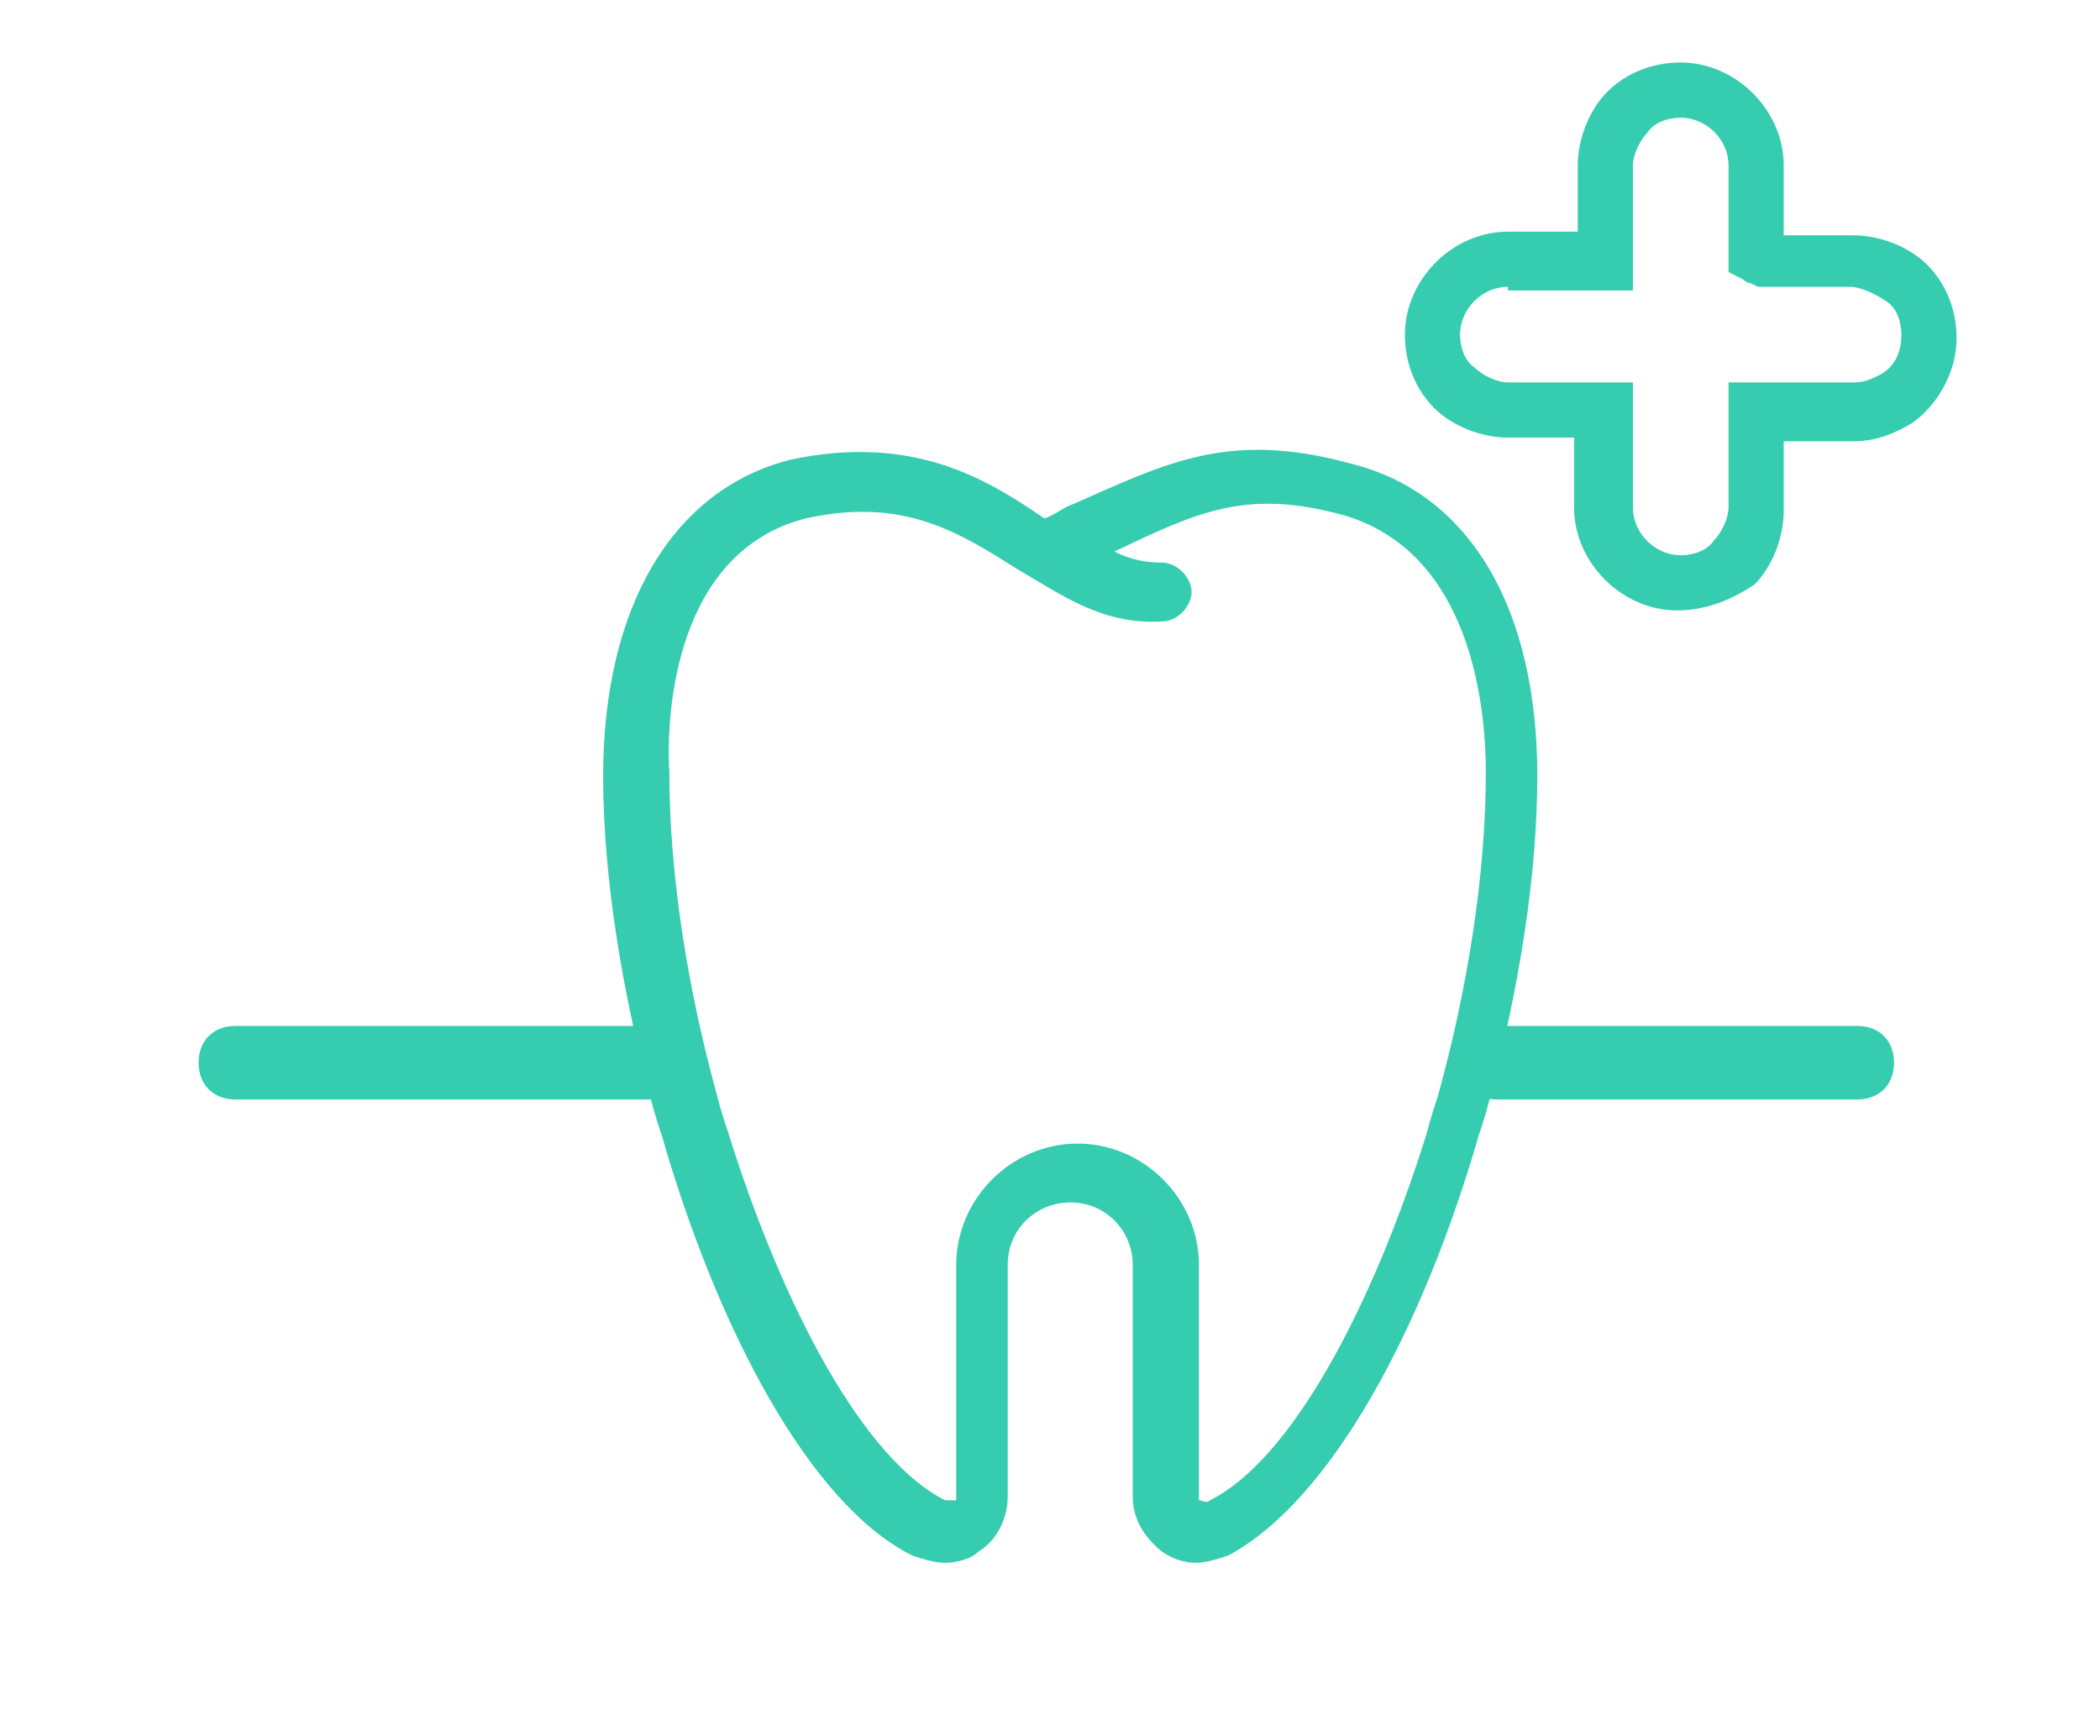 <?xml version="1.0" encoding="utf-8"?>
<!-- Generator: Adobe Illustrator 26.1.0, SVG Export Plug-In . SVG Version: 6.00 Build 0)  -->
<svg version="1.1" xmlns="http://www.w3.org/2000/svg" xmlns:xlink="http://www.w3.org/1999/xlink" x="0px" y="0px"
	 viewBox="0 0 57.1 47.2" style="enable-background:new 0 0 57.1 47.2;" xml:space="preserve">
<style type="text/css">
	.st0{display:none;}
	.st1{display:inline;}
	.st2{fill:#36CCAF;}
	.st3{display:inline;fill:#36CCAF;}
	.st4{display:inline;fill:#519DC8;}
	.st5{fill:#519DC8;}
	.st6{fill:#3D4A56;}
	.st7{display:inline;fill:#3D4A56;}
	.st8{fill:#F18A02;}
	.st9{display:inline;fill:#F18A02;}
	.st10{display:inline;fill:#2E2E2C;}
	.st11{fill:#CF7DB3;}
	.st12{fill:#2E2E2C;}
</style>
<g id="ORAL_x5F_woundhealing" class="st0">
	<g class="st1">
		<path class="st2" d="M44.2,8.9l-1.6-1.6c-2.7-2.7-7-2.7-9.7,0L12.5,27.7c-2.7,2.7-2.7,7,0,9.7l1.6,1.6c1.3,1.3,3.1,2,4.8,2
			c1.8,0,3.5-0.7,4.8-2l20.4-20.4C46.8,15.9,46.8,11.6,44.2,8.9z M28.5,31.8L19.7,23l8.5-8.5l8.8,8.8L28.5,31.8z M22.5,37.7
			c-2,2-5.2,2-7.2,0l-1.6-1.6c-2-2-2-5.2,0-7.2l4.7-4.7l8.8,8.8L22.5,37.7z M42.9,17.3L38.2,22l-8.8-8.8l4.7-4.7c2-2,5.2-2,7.2,0
			l1.6,1.6C44.9,12.1,44.9,15.3,42.9,17.3z"/>
		<circle class="st2" cx="28.4" cy="18.8" r="1"/>
		<circle class="st2" cx="30.5" cy="20.9" r="1"/>
		<path class="st2" d="M33.4,22.4c-0.4-0.4-1-0.4-1.4,0c-0.4,0.4-0.4,1,0,1.4c0.4,0.4,1,0.4,1.4,0C33.8,23.4,33.8,22.8,33.4,22.4z"
			/>
		<path class="st2" d="M25.5,20.3c-0.4,0.4-0.4,1,0,1.4c0.4,0.4,1,0.4,1.4,0c0.4-0.4,0.4-1,0-1.4C26.5,19.9,25.8,19.9,25.5,20.3z"/>
		<path class="st2" d="M27.6,22.4c-0.4,0.4-0.4,1,0,1.4c0.4,0.4,1,0.4,1.4,0c0.4-0.4,0.4-1,0-1.4C28.6,22.1,28,22.1,27.6,22.4z"/>
		<path class="st2" d="M29.8,24.6c-0.4,0.4-0.4,1,0,1.4c0.4,0.4,1,0.4,1.4,0c0.4-0.4,0.4-1,0-1.4C30.8,24.2,30.2,24.2,29.8,24.6z"/>
		<path class="st2" d="M23.2,22.5c-0.4,0.4-0.4,1,0,1.4c0.4,0.4,1,0.4,1.4,0c0.4-0.4,0.4-1,0-1.4C24.3,22.1,23.6,22.1,23.2,22.5z"/>
		<path class="st2" d="M25.4,24.7c-0.4,0.4-0.4,1,0,1.4c0.4,0.4,1,0.4,1.4,0c0.4-0.4,0.4-1,0-1.4C26.4,24.3,25.8,24.3,25.4,24.7z"/>
		<path class="st2" d="M27.6,26.8c-0.4,0.4-0.4,1,0,1.4c0.4,0.4,1,0.4,1.4,0c0.4-0.4,0.4-1,0-1.4C28.6,26.4,28,26.4,27.6,26.8z"/>
	</g>
</g>
<g id="ORAL_x5F_teeth_overall" class="st0">
	<path class="st3" d="M18.1,31c1.5,5.2,4,10,6.8,11.4c0.3,0.1,0.6,0.2,0.9,0.2c0.3,0,0.7-0.1,0.9-0.3c0.5-0.3,0.8-0.9,0.8-1.5v-6.3
		c0-1,0.8-1.7,1.7-1.7c1,0,1.7,0.8,1.7,1.7v6.3c0,0.6,0.3,1.1,0.8,1.5c0.3,0.2,0.6,0.3,0.9,0.3c0.3,0,0.6-0.1,0.9-0.2
		c2.8-1.5,5.3-6.2,6.8-11.4c0.1-0.3,0.2-0.6,0.3-1c0.8-3,1.3-6.1,1.3-8.8c0-4.5-1.8-7.7-5.1-8.5c-3.3-0.9-5,0-7.5,1.1
		c-0.3,0.1-0.5,0.3-0.8,0.4c-1.6-1.1-3.6-2.3-6.9-1.6c-3.2,0.8-5.1,4-5.1,8.6c0,2.7,0.5,5.8,1.3,8.8C17.9,30.3,18,30.7,18.1,31z
		 M22,14.2c2.7-0.6,4.2,0.4,5.8,1.4c1.2,0.7,2.3,1.5,3.9,1.4c0.4,0,0.8-0.4,0.8-0.8c0-0.4-0.4-0.8-0.8-0.8c-0.5,0-0.9-0.1-1.3-0.3
		c2.3-1.1,3.6-1.7,6.2-1c3.5,1,3.9,5.2,3.9,7c0,2.8-0.5,5.9-1.3,8.8c-0.1,0.3-0.2,0.6-0.3,1c-1.5,4.8-3.7,8.9-5.9,10
		c-0.1,0.1-0.2,0-0.3,0c0,0,0,0,0-0.1v-6.3c0-1.8-1.5-3.3-3.3-3.3c-1.8,0-3.3,1.5-3.3,3.3v6.3c0,0.1,0,0.1,0,0.1c0,0-0.1,0-0.3,0
		c-2.2-1.1-4.4-5.2-5.9-10c-0.1-0.3-0.2-0.6-0.3-1c-0.8-2.9-1.3-6-1.3-8.8C18.2,19.4,18.6,15,22,14.2z"/>
	<path class="st3" d="M11.7,12.3c0.2-2.1,1.6-4.4,4.6-4.5c-3-0.1-4.4-2.4-4.6-4.5c-0.2,2.1-1.6,4.4-4.6,4.5
		C10.1,8,11.5,10.2,11.7,12.3z"/>
	<g class="st1">
		<g>
			<path class="st2" d="M55.2,28.4v0.2c0,0.5-0.5,1-1.1,1H43c0.7-2.9,1.1-5.8,1.1-8.4c0-5.6-2.4-9.4-6.6-10.6
				c-1.1-0.3-2.1-0.5-3.1-0.5c-2.2,0-3.9,0.8-5.7,1.6c-1.1-0.7-2.9-1.5-5.1-1.5c-0.8,0-1.6,0.1-2.4,0.3c-4.2,1-6.7,5-6.7,10.6
				c0,2.5,0.4,5.4,1.1,8.4H4.4c-0.6,0-1.1-0.5-1.1-1.1c0-0.6,0.5-1.1,1.1-1.1h8.2l-0.1-0.5c-0.3-2.1-0.5-4.1-0.5-5.9
				c0-6.7,3-11.4,8.2-12.6c3-0.7,5.7-0.4,8.3,1l0.2,0.1l0.2-0.1c1.9-0.9,3.7-1.5,5.9-1.5c1.2,0,2.4,0.2,3.7,0.5c5,1.4,8,6.1,8,12.6
				c0,1.7-0.2,3.8-0.5,5.9l-0.1,0.5h8.2C54.7,27.4,55.2,27.8,55.2,28.4z"/>
		</g>
	</g>
</g>
<g id="ORAL_x5F_bone" class="st0">
	<g class="st1">
		<g>
			<g>
				<path class="st2" d="M15.1,44.3c-0.3,0-0.6-0.1-0.8-0.3c-0.4-0.4-0.4-1.1,0-1.5l6.1-6.1c1.5-1.5,3.5-2.2,5.7-1.9
					c1.3,0.2,2.5-0.3,3.3-1.3c1.1-1.4,1.1-3.4,0-4.7c-0.8-0.9-1.9-1.4-3.2-1.3L24,27.2c-0.6,0-1.1-0.4-1.2-1v0c0-0.6,0.4-1.1,1-1.2
					l2.3-0.2c1.9-0.2,3.8,0.6,5,2.1c1.8,2.1,1.8,5.4,0,7.5c-1.3,1.6-3.3,2.4-5.3,2.1c-1.5-0.2-2.9,0.3-3.9,1.3L15.8,44
					C15.6,44.2,15.3,44.3,15.1,44.3z"/>
			</g>
			<g>
				<path class="st2" d="M8.8,38c-0.3,0-0.6-0.1-0.8-0.3c-0.4-0.4-0.4-1.1,0-1.5l6.1-6.1c1-1,1.5-2.4,1.3-3.9c-0.3-2,0.5-4,2.1-5.3
					c2.2-1.8,5.4-1.8,7.5,0c1.5,1.3,2.3,3.2,2.1,5.1c-0.1,0.6-0.6,1-1.2,1c-0.6-0.1-1-0.6-1-1.2c0.1-1.2-0.4-2.4-1.3-3.2
					c-1.3-1.1-3.4-1.1-4.8,0c-1,0.8-1.5,2.1-1.3,3.3c0.3,2.1-0.4,4.2-1.9,5.7l-6.1,6.1C9.4,37.9,9.1,38,8.8,38z"/>
			</g>
			<g>
				<path class="st2" d="M30.6,22.1c-1.7,0-3.4-0.8-4.5-2.1c-1.8-2.1-1.8-5.4,0-7.5c1.3-1.6,3.3-2.4,5.3-2.1
					c1.5,0.2,2.9-0.3,3.9-1.3l6.1-6.1c0.4-0.4,1.1-0.4,1.5,0c0.4,0.4,0.4,1.1,0,1.5l-6.1,6.1c-1.5,1.5-3.5,2.2-5.7,1.9
					c-1.3-0.2-2.5,0.3-3.3,1.3c-1.1,1.4-1.1,3.4,0,4.7c0.8,0.9,1.9,1.4,3.2,1.3l2.3-0.2c0.6,0,1.1,0.4,1.2,1v0c0,0.6-0.4,1.1-1,1.2
					L31.1,22C30.9,22,30.7,22.1,30.6,22.1z"/>
			</g>
			<g>
				<path class="st2" d="M35.9,27.3c-1.4,0-2.7-0.5-3.8-1.4c-1.5-1.3-2.3-3.2-2.1-5.1c0.1-0.6,0.6-1,1.2-1c0.6,0.1,1,0.6,1,1.2
					c-0.1,1.2,0.4,2.4,1.3,3.2c1.3,1.1,3.4,1.1,4.8,0c1-0.8,1.5-2.1,1.3-3.3c-0.3-2.1,0.4-4.2,1.9-5.7l6.1-6.1
					c0.4-0.4,1.1-0.4,1.5,0c0.4,0.4,0.4,1.1,0,1.5L43,16.8c-1,1-1.5,2.4-1.3,3.9c0.3,2-0.5,4-2.1,5.3C38.5,26.9,37.2,27.3,35.9,27.3
					z"/>
			</g>
		</g>
		<g>
			<g>
				<path class="st2" d="M31.2,41.1c-0.6,0.1-1.3,0.2-1.9,0.2c-0.6,0-1.1-0.4-1.1-1c0-0.6,0.4-1.1,1-1.1c4.8-0.2,9.1-2.5,11.9-6.3
					c0.4-0.5,0.7-1,1-1.5c0.3-0.5,1-0.7,1.5-0.4c0.5,0.3,0.7,1,0.4,1.5c-0.3,0.6-0.7,1.2-1.1,1.7C40.1,37.9,35.9,40.4,31.2,41.1z"/>
			</g>
			<g>
				<path class="st2" d="M14.2,16.2c-0.2,0-0.5,0-0.7-0.1c-0.5-0.3-0.7-1-0.4-1.5c0.3-0.6,0.7-1.2,1.1-1.7c3.2-4.4,8.2-7,13.6-7.2
					c0.6,0,1.1,0.4,1.1,1c0,0.6-0.4,1.1-1,1.1C23.1,8,18.8,10.3,16,14.2c-0.4,0.5-0.7,1-1,1.5C14.8,16,14.5,16.2,14.2,16.2z"/>
			</g>
		</g>
	</g>
</g>
<g id="ORAL_x5F_pain" class="st0">
	<g class="st1">
		<g>
			<g>
				<g>
					<path class="st2" d="M14.4,30c0,0.2,0,0.4-0.1,0.6c-0.1,0.2-0.3,0.3-0.5,0.3l-3.7,0.6c-0.4,0-0.7-0.3-0.8-0.7
						c-0.1-0.4,0.2-0.9,0.7-0.9l3.5-0.6c0.2,0,0.4,0,0.6,0.1C14.2,29.6,14.4,29.8,14.4,30z"/>
				</g>
			</g>
			<g>
				<g>
					<path class="st2" d="M15.3,33.8c-0.1,0.2-0.2,0.4-0.4,0.5l-3.2,1.5c-0.1,0.1-0.2,0.1-0.3,0.1c-0.3,0-0.6-0.2-0.7-0.5
						c-0.1-0.2-0.1-0.4,0-0.6c0.1-0.2,0.2-0.4,0.4-0.5l3.2-1.5c0.4-0.2,0.9,0,1.1,0.4C15.4,33.3,15.4,33.6,15.3,33.8z"/>
				</g>
			</g>
			<g>
				<g>
					<path class="st2" d="M14,26.8c0,0.4-0.4,0.7-0.8,0.7h-0.1l-3.3-0.3c-0.5,0-0.8-0.4-0.8-0.9c0-0.4,0.5-0.8,0.9-0.7l3.3,0.3
						c0.2,0,0.4,0.1,0.6,0.3C14,26.4,14.1,26.6,14,26.8z"/>
				</g>
			</g>
		</g>
	</g>
	<path class="st3" d="M39.2,13c0,0.2-0.1,0.4-0.1,0.5l0,0.1c-0.7,2.1-1,3.7-0.9,4.6c0,0,0,0.1,0,0.2c0,0,0,0.1,0,0.1c0,0,0,0,0,0
		c0,0.1,0,0.2,0,0.3c0,0,0,0,0,0c0,0,0,0.1,0,0.1c0,0,0,0.1,0,0.1c0,0,0,0,0,0c-0.1,0.2-0.2,0.3-0.4,0.4c-0.3,0.2-0.7,0.2-0.9,0
		c-0.5-0.4-0.7-1.3-0.5-2.8c-1.5,1-3.3,1.1-5.1,1.2c-2.5,0.2-4.6,0.3-5.9,2.8c-0.2,0.3-0.4,0.5-0.8,0.5h-0.1c-0.3,0-0.6-0.2-0.8-0.4
		c-0.2-0.3-0.2-0.6,0-0.9c1.1-2.3,3.2-3.6,6.2-3.8c0.4,0,0.8,0,1.2-0.1c2.3-0.1,4-0.2,5.3-1.9c0.3-0.4,0.9-1.3,1-1.5
		c0.1-0.4,0.4-0.7,0.8-0.7c0.4-0.1,0.8,0.1,1,0.5C39.2,12.7,39.2,12.9,39.2,13z"/>
	<g class="st1">
		<path class="st2" d="M43.5,23.7c0.1,0.9-0.1,1.9-0.7,2.7c-0.6,0.9-1.5,1.5-2.5,1.7c-1.3,6.5-4.5,10.1-8.9,10.1
			c-1.5,0-2.9-0.4-4.1-1.2c0.1-0.9,0-1.9-0.4-2.9c1.1,1.4,2.5,2.3,4.5,2.3c4.8,0,6.5-5.6,7.1-9c0-0.2,0-0.3,0.1-0.5
			c0.2-1.2,0.3-2.1,0.3-2.7c0.1-0.9,0.1-1.6,1-1.6c0.5,0,0.9,0.5,0.9,1c0,0.8-0.1,1.6-0.2,2.4c0.5-0.3,0.8-0.8,0.9-1.3
			c0.2-0.5,0.1-0.9-0.1-1.1c-0.3-0.4-0.3-0.9,0-1.2c0.2-0.2,0.5-0.3,0.7-0.3c1.9-3.9,1.7-8.3-0.5-11.9c-2.2-3.6-6-5.8-10.2-5.8
			c-4.5,0-8.5,2.4-10.6,6.4c-1.7,3.3-1.9,6.9-0.5,10.2c-0.3-0.1-0.7,0.1-0.9,0.4c-0.2,0.2-0.3,0.6-0.4,1.1c-2-3.9-1.9-8.5,0.2-12.5
			c2.4-4.6,7-7.4,12.3-7.4c5,0,9.5,2.6,12,6.9C46,13.8,46,19.1,43.5,23.7z"/>
	</g>
	<path class="st3" d="M20.9,21.9c-0.2-0.3-0.3-0.6-0.5-1c0.1,0,0.2,0.1,0.2,0.1C20.9,21.2,20.9,21.5,20.9,21.9z"/>
	<g class="st1">
		<path class="st2" d="M27.9,39.1c-0.5,0.9-1.5,4.1-1.5,4.1c-0.1,0.4-0.6,0.5-0.9,0.4c-0.3-0.1-0.6-0.5-0.5-0.9
			c0.1-0.3,1.1-3.3,1.6-4.3c1-2,0.1-5.3-1.4-7.3c-0.8-1.1-1.9-3.4-2.3-4.7c0-0.1-0.2-0.7-0.8-0.6c-0.2,0-0.5,0.6-0.5,1
			c0,0.9,0.9,2.8,2.5,5.6c0.2,0.4,0,0.8-0.3,1c-0.3,0.2-0.7,0.1-1-0.3c-3-5.2-2.9-6-2.5-9.2c0.1-0.5,0.1-1,0.2-1.6
			c0.1-0.8,0.1-1-0.1-1.2c-0.3-0.2-0.7-0.1-0.9,0.2c-0.7,0.9-1.1,4.6-1,6c0.2,2.1,1.3,4,2.3,5.9c1.2,2.1,2.3,4.1,2.2,6.2
			c0,0.8-0.7,2.1-1.3,3.5c-0.3,0.6-0.6,1.2-0.8,1.7c-0.1,0.3-0.4,0.4-0.6,0.4c-0.1,0-0.2,0-0.3-0.1c-0.3-0.1-0.5-0.5-0.4-0.9
			c0.4-0.9,0.7-1.6,1.1-2.2c1.3-2.5,1.6-3.2-1-7.8c-0.7-1.2-0.8-1.5-1.1-2l0-0.1c-0.7-1.3-1.3-2.6-1.5-4.4c-0.2-1.5,0.3-5.6,1.2-6.9
			c0.6-0.9,1.8-1.2,2.8-0.6c1,0.6,0.9,1.6,0.6,3.3c0,0.4-0.1,0.8-0.1,1.2c0.4-0.1,0.8-0.1,1.1,0c0.6,0.2,1.1,0.8,1.3,1.5
			c0.4,1.2,1.4,3.4,2.1,4.3C28.1,32.7,29.2,36.5,27.9,39.1z"/>
	</g>
	<g class="st1">
		<path class="st2" d="M29.2,31.1c0-0.2,0.2-0.5,0.4-0.6c0.2-0.1,0.4-0.2,0.5-0.2c0.3,0,0.6,0.2,0.8,0.4c0.2,0.3,0.7,0.3,0.9,0
			c0.3-0.4,0.9-0.5,1.4-0.2c0.2,0.1,0.4,0.4,0.4,0.6c0,0.3,0,0.5-0.2,0.7c-0.5,0.7-1.2,1-2,1c-0.8,0-1.6-0.4-2-1
			C29.2,31.6,29.2,31.4,29.2,31.1z"/>
	</g>
</g>
<g id="ORA_x5F_Layer_5">
	<path class="st2" d="M18,30.9c1.5,5.2,4,10,6.8,11.4c0.3,0.1,0.6,0.2,0.9,0.2c0.3,0,0.7-0.1,0.9-0.3c0.5-0.3,0.8-0.9,0.8-1.5v-6.3
		c0-1,0.8-1.7,1.7-1.7c1,0,1.7,0.8,1.7,1.7v6.3c0,0.6,0.3,1.1,0.8,1.5c0.3,0.2,0.6,0.3,0.9,0.3c0.3,0,0.6-0.1,0.9-0.2
		c2.8-1.5,5.3-6.2,6.8-11.4c0.1-0.3,0.2-0.6,0.3-1c0.8-3,1.3-6.1,1.3-8.8c0-4.5-1.8-7.7-5.1-8.5c-3.3-0.9-5,0-7.5,1.1
		c-0.3,0.1-0.5,0.3-0.8,0.4c-1.6-1.1-3.6-2.3-6.9-1.6c-3.2,0.8-5.1,4-5.1,8.6c0,2.7,0.5,5.8,1.3,8.8C17.8,30.3,17.9,30.6,18,30.9z
		 M21.9,14.1c2.7-0.6,4.2,0.4,5.8,1.4c1.2,0.7,2.3,1.5,3.9,1.4c0.4,0,0.8-0.4,0.8-0.8c0-0.4-0.4-0.8-0.8-0.8c-0.5,0-0.9-0.1-1.3-0.3
		c2.3-1.1,3.6-1.7,6.2-1c3.5,1,3.9,5.2,3.9,7c0,2.8-0.5,5.9-1.3,8.8c-0.1,0.3-0.2,0.6-0.3,1c-1.5,4.8-3.7,8.9-5.9,10
		c-0.1,0.1-0.2,0-0.3,0c0,0,0,0,0-0.1v-6.3c0-1.8-1.5-3.3-3.3-3.3c-1.8,0-3.3,1.5-3.3,3.3v6.3c0,0.1,0,0.1,0,0.1c0,0-0.1,0-0.3,0
		c-2.2-1.1-4.4-5.2-5.9-10c-0.1-0.3-0.2-0.6-0.3-1c-0.8-2.9-1.3-6-1.3-8.8C18.1,19.3,18.4,15,21.9,14.1z"/>
	<path class="st2" d="M18,29.9H6.4c-0.6,0-1-0.4-1-1s0.4-1,1-1H18c0.6,0,1,0.4,1,1S18.5,29.9,18,29.9z"/>
	<path class="st2" d="M50.5,29.9h-9.8c-0.6,0-1-0.4-1-1s0.4-1,1-1h9.8c0.6,0,1,0.4,1,1S51.1,29.9,50.5,29.9z"/>
	<path class="st2" d="M45.6,16.6c-1.5,0-2.8-1.3-2.8-2.8v-1.9H41c-0.7,0-1.5-0.3-2-0.8c-0.5-0.5-0.8-1.2-0.8-2
		c0-1.5,1.3-2.8,2.8-2.8h1.9V4.5c0-0.7,0.3-1.5,0.8-2c0.5-0.5,1.2-0.8,2-0.8c1.5,0,2.8,1.3,2.8,2.8v1.9h1.9c0.7,0,1.5,0.3,2,0.8
		c0.5,0.5,0.8,1.2,0.8,2c0,0.9-0.5,1.8-1.2,2.3c-0.5,0.3-1,0.5-1.6,0.5h-1.9v1.9c0,0.7-0.3,1.5-0.8,2C47.1,16.3,46.4,16.6,45.6,16.6
		z M41,7.8c-0.7,0-1.3,0.6-1.3,1.3c0,0.3,0.1,0.7,0.4,0.9c0.2,0.2,0.6,0.4,0.9,0.4h3.4v3.4c0,0.7,0.6,1.3,1.3,1.3
		c0.3,0,0.7-0.1,0.9-0.4c0.2-0.2,0.4-0.6,0.4-0.9v-3.4h3.4c0.3,0,0.5-0.1,0.7-0.2c0.4-0.2,0.6-0.6,0.6-1.1c0-0.3-0.1-0.7-0.4-0.9
		C51,8,50.6,7.8,50.3,7.8h-2.5l-0.2-0.1c-0.1,0-0.2-0.1-0.2-0.1l-0.4-0.2V4.5c0-0.7-0.6-1.3-1.3-1.3c-0.3,0-0.7,0.1-0.9,0.4
		c-0.2,0.2-0.4,0.6-0.4,0.9v3.4H41z"/>
</g>
<g id="ORAL_x5F_CONNECTIVEISSUE" class="st0">
	<path class="st3" d="M43.6,16.6c-1.5,0-2.8-1.3-2.8-2.8v-1.9H39c-0.7,0-1.5-0.3-2-0.8c-0.5-0.5-0.8-1.2-0.8-2
		c0-1.5,1.3-2.8,2.8-2.8h1.9V4.5c0-0.7,0.3-1.5,0.8-2c0.5-0.5,1.2-0.8,2-0.8c1.5,0,2.8,1.3,2.8,2.8v1.9h1.9c0.7,0,1.5,0.3,2,0.8
		c0.5,0.5,0.8,1.2,0.8,2c0,0.9-0.5,1.8-1.2,2.3c-0.5,0.3-1,0.5-1.6,0.5h-1.9v1.9c0,0.7-0.3,1.5-0.8,2C45.1,16.3,44.4,16.6,43.6,16.6
		z M39,7.8c-0.7,0-1.3,0.6-1.3,1.3c0,0.3,0.1,0.7,0.4,0.9c0.2,0.2,0.6,0.4,0.9,0.4h3.4v3.4c0,0.7,0.6,1.3,1.3,1.3
		c0.3,0,0.7-0.1,0.9-0.4c0.2-0.2,0.4-0.6,0.4-0.9v-3.4h3.4c0.3,0,0.5-0.1,0.7-0.2c0.4-0.2,0.6-0.6,0.6-1.1c0-0.3-0.1-0.7-0.4-0.9
		C49,8,48.6,7.8,48.3,7.8h-2.5l-0.2-0.1c-0.1,0-0.2-0.1-0.2-0.1l-0.4-0.2V4.5c0-0.7-0.6-1.3-1.3-1.3c-0.3,0-0.7,0.1-0.9,0.4
		c-0.2,0.2-0.4,0.6-0.4,0.9v3.4H39z"/>
	<g class="st1">
		<path class="st2" d="M9.8,41c0.4,0.4,0.7,0.7,1.1,1.1c2.1-2,4.8-2.6,7.5-2.7c2.9-0.1,5.4-2.4,5.6-5.2c0.2-2.7,1.2-5,2.7-7.1
			c1.9-2.6,4.1-4.9,6.6-7c0.4-0.4,0.9-0.7,1.3-0.1c0.4,0.5,0,0.9-0.4,1.2c-2.3,1.9-4.4,4.1-6.2,6.5c-1.4,2-2.4,4.2-2.7,6.7
			c-0.3,3.4-3.4,6.2-6.8,6.5c-1.4,0.1-2.8,0.3-4.1,0.7c-1,0.4-2,1.1-2.8,1.9c-0.6,0.5-1,0.6-1.5,0.1c-0.7-0.7-1.3-1.3-2-2
			c-0.5-0.5-0.4-0.9,0.1-1.3c2.5-1.9,3.4-4.6,3.7-7.6c0.3-4.1,2.9-6.9,7-7.3c2.9-0.3,5.5-1.4,7.5-3.6c1.3-1.4,2.8-2.8,4.2-4.2
			c0.4-0.4,0.8-0.7,1.2-0.2c0.5,0.5,0.2,0.9-0.2,1.2c-1.7,1.7-3.3,3.4-5.1,5.1c-2,1.9-4.6,2.8-7.3,3.1c-3.6,0.4-5.7,2.5-5.9,6.1
			C13.2,36.1,12.2,38.4,9.8,41z"/>
		<path class="st2" d="M10,19.9c0.3,0.4,0.6,0.7,0.9,1.1c2.4-1.8,5.1-1.9,7.9-1.8c3.1,0.2,5.7-1.9,6.3-5c0.4-1.9,0.9-3.8,2.2-5.3
			c0.9-1.1,2.1-2,3.2-3c0.2-0.1,0.7,0.2,1.1,0.3c-0.1,0.3-0.2,0.8-0.4,1c-2.7,1.6-4,4-4.5,6.9c-0.7,4.4-4.5,7.1-8.6,6.6
			c-1.8-0.2-3.5,0-5.1,0.8c-0.5,0.3-0.9,0.6-1.4,1c-0.5,0.4-0.9,0.4-1.3-0.1c-0.6-0.8-1.2-1.6-1.8-2.4c-0.4-0.5-0.3-0.9,0.2-1.2
			c2.7-1.5,4.1-4,4.6-7c0.7-4.3,4.5-7,8.5-6.5c1.7,0.2,3.5,0,5.1-0.7c0.5-0.3,1-0.6,1.5-1c0.4-0.3,0.7-0.6,1.2-0.2
			c0.5,0.5,0.2,1-0.2,1.2c-1.1,0.7-2.1,1.5-3.3,1.8c-1.5,0.4-3.1,0.4-4.7,0.4c-3.3-0.1-5.9,1.8-6.5,5c-0.6,3.2-1.9,5.9-4.6,7.9
			C10,19.7,10,19.8,10,19.9z"/>
		<path class="st2" d="M47.5,23c-0.3-0.3-0.7-0.6-1.1-1c-2.4,2.7-5.5,3.6-8.9,4c-2.9,0.3-5.1,2.9-5.1,5.9c0,1.9-0.3,3.7-1.2,5.4
			c-0.5,0.9-1.2,1.7-2,2.4c-0.2,0.2-0.7,0-1.1,0c0.1-0.3,0-0.8,0.2-1c2-1.7,2.5-4.1,2.5-6.6c0-1.6,0.4-3.1,1.4-4.4
			c1.4-1.9,3.3-3,5.6-3.2c3.1-0.3,5.8-1.3,7.8-3.9c0.4-0.5,0.8-0.5,1.2-0.1c0.7,0.7,1.5,1.4,2.2,2.2c0.2,0.2,0.2,0.9,0,1.1
			c-2.1,1.8-2.5,4.2-2.6,6.8c-0.1,4-3,7.1-7,7.5c-0.9,0.1-1.7,0.2-2.6,0.5c-2.1,0.6-3.9,1.6-5.1,3.4c-0.3,0.4-0.7,0.7-1.1,0.3
			c-0.5-0.4-0.3-0.8,0-1.2c1.4-2,3.4-3.2,5.7-3.8c1-0.3,2-0.5,3-0.6c3.3-0.3,5.6-2.7,5.6-6c0.1-1.9,0.3-3.7,1.1-5.4
			C46.5,24.4,47,23.8,47.5,23z"/>
		<path class="st2" d="M16.2,37.6c0,0-0.4-0.1-0.4-0.2c-0.1-0.2,0-0.5,0.2-0.7c1.8-1.8,3.5-3.6,5.3-5.3c0.2-0.2,0.5-0.2,0.7-0.2
			c0.1,0,0.2,0.4,0.2,0.6C22.2,34.5,19.2,37.6,16.2,37.6z"/>
		<path class="st2" d="M15,34.3c0.1-3,2.9-5.8,5.7-6c0.3,0,0.5,0.2,0.8,0.3c-0.1,0.2-0.1,0.5-0.3,0.7c-1.7,1.8-3.5,3.5-5.2,5.2
			c-0.2,0.2-0.5,0.3-0.7,0.2C15.1,34.7,15.1,34.3,15,34.3z"/>
		<path class="st2" d="M43.4,28.9c-0.1,3-2.9,5.9-5.7,6.1c-0.2,0-0.5-0.1-0.7-0.3c-0.1-0.1,0-0.5,0.2-0.6c1.7-1.8,3.5-3.7,5.2-5.5
			c0.1-0.1,0.5-0.3,0.6-0.2C43.3,28.5,43.4,28.8,43.4,28.9z"/>
		<path class="st2" d="M16.2,14.2c0.3-2.9,3.9-5.7,6.6-5.3c0.2,0,0.5,0.2,0.5,0.4c0,0.2-0.1,0.5-0.3,0.6c-2,1.6-4,3.1-6,4.7
			c-0.2,0.1-0.5,0.2-0.6,0.1C16.3,14.5,16.2,14.2,16.2,14.2z"/>
		<path class="st2" d="M17.1,17.5c-0.1,0-0.5-0.2-0.5-0.4c0-0.2,0.2-0.6,0.4-0.8c1.8-1.5,3.7-2.9,5.6-4.3c0.2-0.2,0.6-0.2,0.9-0.3
			c0,0.3,0.2,0.6,0.1,0.9C23,15.4,20.2,17.6,17.1,17.5z"/>
		<path class="st2" d="M40.2,27.7c0.1,0,0.3,0.1,0.4,0.3c0.1,0.2,0,0.5-0.2,0.6c-1.7,1.8-3.5,3.7-5.2,5.5c-0.1,0.1-0.5,0.3-0.6,0.2
			c-0.2-0.1-0.3-0.4-0.3-0.6C34.2,31,37.3,27.7,40.2,27.7z"/>
	</g>
</g>
<g id="DENT_x5F_teeth_overall_copy" class="st0">
	<path class="st4" d="M18.1,31c1.5,5.2,4,10,6.8,11.4c0.3,0.1,0.6,0.2,0.9,0.2c0.3,0,0.7-0.1,0.9-0.3c0.5-0.3,0.8-0.9,0.8-1.5v-6.3
		c0-1,0.8-1.7,1.7-1.7c1,0,1.7,0.8,1.7,1.7v6.3c0,0.6,0.3,1.1,0.8,1.5c0.3,0.2,0.6,0.3,0.9,0.3c0.3,0,0.6-0.1,0.9-0.2
		c2.8-1.5,5.3-6.2,6.8-11.4c0.1-0.3,0.2-0.6,0.3-1c0.8-3,1.3-6.1,1.3-8.8c0-4.5-1.8-7.7-5.1-8.5c-3.3-0.9-5,0-7.5,1.1
		c-0.3,0.1-0.5,0.3-0.8,0.4c-1.6-1.1-3.6-2.3-6.9-1.6c-3.2,0.8-5.1,4-5.1,8.6c0,2.7,0.5,5.8,1.3,8.8C17.9,30.3,18,30.7,18.1,31z
		 M22,14.2c2.7-0.6,4.2,0.4,5.8,1.4c1.2,0.7,2.3,1.5,3.9,1.4c0.4,0,0.8-0.4,0.8-0.8c0-0.4-0.4-0.8-0.8-0.8c-0.5,0-0.9-0.1-1.3-0.3
		c2.3-1.1,3.6-1.7,6.2-1c3.5,1,3.9,5.2,3.9,7c0,2.8-0.5,5.9-1.3,8.8c-0.1,0.3-0.2,0.6-0.3,1c-1.5,4.8-3.7,8.9-5.9,10
		c-0.1,0.1-0.2,0-0.3,0c0,0,0,0,0-0.1v-6.3c0-1.8-1.5-3.3-3.3-3.3c-1.8,0-3.3,1.5-3.3,3.3v6.3c0,0.1,0,0.1,0,0.1c0,0-0.1,0-0.3,0
		c-2.2-1.1-4.4-5.2-5.9-10c-0.1-0.3-0.2-0.6-0.3-1c-0.8-2.9-1.3-6-1.3-8.8C18.2,19.4,18.6,15,22,14.2z"/>
	<path class="st4" d="M11.7,12.3c0.2-2.1,1.6-4.4,4.6-4.5c-3-0.1-4.4-2.4-4.6-4.5c-0.2,2.1-1.6,4.4-4.6,4.5
		C10.1,8,11.5,10.2,11.7,12.3z"/>
	<g class="st1">
		<g>
			<path class="st5" d="M55.2,28.4v0.2c0,0.5-0.5,1-1.1,1H43c0.7-2.9,1.1-5.8,1.1-8.4c0-5.6-2.4-9.4-6.6-10.6
				c-1.1-0.3-2.1-0.5-3.1-0.5c-2.2,0-3.9,0.8-5.7,1.6c-1.1-0.7-2.9-1.5-5.1-1.5c-0.8,0-1.6,0.1-2.4,0.3c-4.2,1-6.7,5-6.7,10.6
				c0,2.5,0.4,5.4,1.1,8.4H4.4c-0.6,0-1.1-0.5-1.1-1.1c0-0.6,0.5-1.1,1.1-1.1h8.2l-0.1-0.5c-0.3-2.1-0.5-4.1-0.5-5.9
				c0-6.7,3-11.4,8.2-12.6c3-0.7,5.7-0.4,8.3,1l0.2,0.1l0.2-0.1c1.9-0.9,3.7-1.5,5.9-1.5c1.2,0,2.4,0.2,3.7,0.5c5,1.4,8,6.1,8,12.6
				c0,1.7-0.2,3.8-0.5,5.9l-0.1,0.5h8.2C54.7,27.4,55.2,27.8,55.2,28.4z"/>
		</g>
	</g>
</g>
<g id="DENT_x5F_bone_copy" class="st0">
	<g class="st1">
		<g>
			<g>
				<path class="st5" d="M15.1,44.3c-0.3,0-0.6-0.1-0.8-0.3c-0.4-0.4-0.4-1.1,0-1.5l6.1-6.1c1.5-1.5,3.5-2.2,5.7-1.9
					c1.3,0.2,2.5-0.3,3.3-1.3c1.1-1.4,1.1-3.4,0-4.7c-0.8-0.9-1.9-1.4-3.2-1.3L24,27.2c-0.6,0-1.1-0.4-1.2-1v0c0-0.6,0.4-1.1,1-1.2
					l2.3-0.2c1.9-0.2,3.8,0.6,5,2.1c1.8,2.1,1.8,5.4,0,7.5c-1.3,1.6-3.3,2.4-5.3,2.1c-1.5-0.2-2.9,0.3-3.9,1.3L15.8,44
					C15.6,44.2,15.3,44.3,15.1,44.3z"/>
			</g>
			<g>
				<path class="st5" d="M8.8,38c-0.3,0-0.6-0.1-0.8-0.3c-0.4-0.4-0.4-1.1,0-1.5l6.1-6.1c1-1,1.5-2.4,1.3-3.9c-0.3-2,0.5-4,2.1-5.3
					c2.2-1.8,5.4-1.8,7.5,0c1.5,1.3,2.3,3.2,2.1,5.1c-0.1,0.6-0.6,1-1.2,1c-0.6-0.1-1-0.6-1-1.2c0.1-1.2-0.4-2.4-1.3-3.2
					c-1.3-1.1-3.4-1.1-4.8,0c-1,0.8-1.5,2.1-1.3,3.3c0.3,2.1-0.4,4.2-1.9,5.7l-6.1,6.1C9.4,37.9,9.1,38,8.8,38z"/>
			</g>
			<g>
				<path class="st5" d="M30.6,22.1c-1.7,0-3.4-0.8-4.5-2.1c-1.8-2.1-1.8-5.4,0-7.5c1.3-1.6,3.3-2.4,5.3-2.1
					c1.5,0.2,2.9-0.3,3.9-1.3l6.1-6.1c0.4-0.4,1.1-0.4,1.5,0c0.4,0.4,0.4,1.1,0,1.5l-6.1,6.1c-1.5,1.5-3.5,2.2-5.7,1.9
					c-1.3-0.2-2.5,0.3-3.3,1.3c-1.1,1.4-1.1,3.4,0,4.7c0.8,0.9,1.9,1.4,3.2,1.3l2.3-0.2c0.6,0,1.1,0.4,1.2,1v0c0,0.6-0.4,1.1-1,1.2
					L31.1,22C30.9,22,30.7,22.1,30.6,22.1z"/>
			</g>
			<g>
				<path class="st5" d="M35.9,27.3c-1.4,0-2.7-0.5-3.8-1.4c-1.5-1.3-2.3-3.2-2.1-5.1c0.1-0.6,0.6-1,1.2-1c0.6,0.1,1,0.6,1,1.2
					c-0.1,1.2,0.4,2.4,1.3,3.2c1.3,1.1,3.4,1.1,4.8,0c1-0.8,1.5-2.1,1.3-3.3c-0.3-2.1,0.4-4.2,1.9-5.7l6.1-6.1
					c0.4-0.4,1.1-0.4,1.5,0c0.4,0.4,0.4,1.1,0,1.5L43,16.8c-1,1-1.5,2.4-1.3,3.9c0.3,2-0.5,4-2.1,5.3C38.5,26.9,37.2,27.3,35.9,27.3
					z"/>
			</g>
		</g>
		<g>
			<g>
				<path class="st5" d="M31.2,41.1c-0.6,0.1-1.3,0.2-1.9,0.2c-0.6,0-1.1-0.4-1.1-1c0-0.6,0.4-1.1,1-1.1c4.8-0.2,9.1-2.5,11.9-6.3
					c0.4-0.5,0.7-1,1-1.5c0.3-0.5,1-0.7,1.5-0.4c0.5,0.3,0.7,1,0.4,1.5c-0.3,0.6-0.7,1.2-1.1,1.7C40.1,37.9,35.9,40.4,31.2,41.1z"/>
			</g>
			<g>
				<path class="st5" d="M14.2,16.2c-0.2,0-0.5,0-0.7-0.1c-0.5-0.3-0.7-1-0.4-1.5c0.3-0.6,0.7-1.2,1.1-1.7c3.2-4.4,8.2-7,13.6-7.2
					c0.6,0,1.1,0.4,1.1,1c0,0.6-0.4,1.1-1,1.1C23.1,8,18.8,10.3,16,14.2c-0.4,0.5-0.7,1-1,1.5C14.8,16,14.5,16.2,14.2,16.2z"/>
			</g>
		</g>
	</g>
</g>
<g id="DENT_x5F_pain_copy" class="st0">
	<g class="st1">
		<g>
			<g>
				<g>
					<path class="st5" d="M14.4,30c0,0.2,0,0.4-0.1,0.6c-0.1,0.2-0.3,0.3-0.5,0.3l-3.7,0.6c-0.4,0-0.7-0.3-0.8-0.7
						c-0.1-0.4,0.2-0.9,0.7-0.9l3.5-0.6c0.2,0,0.4,0,0.6,0.1C14.2,29.6,14.4,29.8,14.4,30z"/>
				</g>
			</g>
			<g>
				<g>
					<path class="st5" d="M15.3,33.8c-0.1,0.2-0.2,0.4-0.4,0.5l-3.2,1.5c-0.1,0.1-0.2,0.1-0.3,0.1c-0.3,0-0.6-0.2-0.7-0.5
						c-0.1-0.2-0.1-0.4,0-0.6c0.1-0.2,0.2-0.4,0.4-0.5l3.2-1.5c0.4-0.2,0.9,0,1.1,0.4C15.4,33.3,15.4,33.6,15.3,33.8z"/>
				</g>
			</g>
			<g>
				<g>
					<path class="st5" d="M14,26.8c0,0.4-0.4,0.7-0.8,0.7h-0.1l-3.3-0.3c-0.5,0-0.8-0.4-0.8-0.9c0-0.4,0.5-0.8,0.9-0.7l3.3,0.3
						c0.2,0,0.4,0.1,0.6,0.3C14,26.4,14.1,26.6,14,26.8z"/>
				</g>
			</g>
		</g>
	</g>
	<path class="st4" d="M39.2,13c0,0.2-0.1,0.4-0.1,0.5l0,0.1c-0.7,2.1-1,3.7-0.9,4.6c0,0,0,0.1,0,0.2c0,0,0,0.1,0,0.1c0,0,0,0,0,0
		c0,0.1,0,0.2,0,0.3c0,0,0,0,0,0c0,0,0,0.1,0,0.1c0,0,0,0.1,0,0.1c0,0,0,0,0,0c-0.1,0.2-0.2,0.3-0.4,0.4c-0.3,0.2-0.7,0.2-0.9,0
		c-0.5-0.4-0.7-1.3-0.5-2.8c-1.5,1-3.3,1.1-5.1,1.2c-2.5,0.2-4.6,0.3-5.9,2.8c-0.2,0.3-0.4,0.5-0.8,0.5h-0.1c-0.3,0-0.6-0.2-0.8-0.4
		c-0.2-0.3-0.2-0.6,0-0.9c1.1-2.3,3.2-3.6,6.2-3.8c0.4,0,0.8,0,1.2-0.1c2.3-0.1,4-0.2,5.3-1.9c0.3-0.4,0.9-1.3,1-1.5
		c0.1-0.4,0.4-0.7,0.8-0.7c0.4-0.1,0.8,0.1,1,0.5C39.2,12.7,39.2,12.9,39.2,13z"/>
	<g class="st1">
		<path class="st5" d="M43.5,23.7c0.1,0.9-0.1,1.9-0.7,2.7c-0.6,0.9-1.5,1.5-2.5,1.7c-1.3,6.5-4.5,10.1-8.9,10.1
			c-1.5,0-2.9-0.4-4.1-1.2c0.1-0.9,0-1.9-0.4-2.9c1.1,1.4,2.5,2.3,4.5,2.3c4.8,0,6.5-5.6,7.1-9c0-0.2,0-0.3,0.1-0.5
			c0.2-1.2,0.3-2.1,0.3-2.7c0.1-0.9,0.1-1.6,1-1.6c0.5,0,0.9,0.5,0.9,1c0,0.8-0.1,1.6-0.2,2.4c0.5-0.3,0.8-0.8,0.9-1.3
			c0.2-0.5,0.1-0.9-0.1-1.1c-0.3-0.4-0.3-0.9,0-1.2c0.2-0.2,0.5-0.3,0.7-0.3c1.9-3.9,1.7-8.3-0.5-11.9c-2.2-3.6-6-5.8-10.2-5.8
			c-4.5,0-8.5,2.4-10.6,6.4c-1.7,3.3-1.9,6.9-0.5,10.2c-0.3-0.1-0.7,0.1-0.9,0.4c-0.2,0.2-0.3,0.6-0.4,1.1c-2-3.9-1.9-8.5,0.2-12.5
			c2.4-4.6,7-7.4,12.3-7.4c5,0,9.5,2.6,12,6.9C46,13.8,46,19.1,43.5,23.7z"/>
	</g>
	<path class="st4" d="M20.9,21.9c-0.2-0.3-0.3-0.6-0.5-1c0.1,0,0.2,0.1,0.2,0.1C20.9,21.2,20.9,21.5,20.9,21.9z"/>
	<g class="st1">
		<path class="st5" d="M27.9,39.1c-0.5,0.9-1.5,4.1-1.5,4.1c-0.1,0.4-0.6,0.5-0.9,0.4c-0.3-0.1-0.6-0.5-0.5-0.9
			c0.1-0.3,1.1-3.3,1.6-4.3c1-2,0.1-5.3-1.4-7.3c-0.8-1.1-1.9-3.4-2.3-4.7c0-0.1-0.2-0.7-0.8-0.6c-0.2,0-0.5,0.6-0.5,1
			c0,0.9,0.9,2.8,2.5,5.6c0.2,0.4,0,0.8-0.3,1c-0.3,0.2-0.7,0.1-1-0.3c-3-5.2-2.9-6-2.5-9.2c0.1-0.5,0.1-1,0.2-1.6
			c0.1-0.8,0.1-1-0.1-1.2c-0.3-0.2-0.7-0.1-0.9,0.2c-0.7,0.9-1.1,4.6-1,6c0.2,2.1,1.3,4,2.3,5.9c1.2,2.1,2.3,4.1,2.2,6.2
			c0,0.8-0.7,2.1-1.3,3.5c-0.3,0.6-0.6,1.2-0.8,1.7c-0.1,0.3-0.4,0.4-0.6,0.4c-0.1,0-0.2,0-0.3-0.1c-0.3-0.1-0.5-0.5-0.4-0.9
			c0.4-0.9,0.7-1.6,1.1-2.2c1.3-2.5,1.6-3.2-1-7.8c-0.7-1.2-0.8-1.5-1.1-2l0-0.1c-0.7-1.3-1.3-2.6-1.5-4.4c-0.2-1.5,0.3-5.6,1.2-6.9
			c0.6-0.9,1.8-1.2,2.8-0.6c1,0.6,0.9,1.6,0.6,3.3c0,0.4-0.1,0.8-0.1,1.2c0.4-0.1,0.8-0.1,1.1,0c0.6,0.2,1.1,0.8,1.3,1.5
			c0.4,1.2,1.4,3.4,2.1,4.3C28.1,32.7,29.2,36.5,27.9,39.1z"/>
	</g>
	<g class="st1">
		<path class="st5" d="M29.2,31.1c0-0.2,0.2-0.5,0.4-0.6c0.2-0.1,0.4-0.2,0.5-0.2c0.3,0,0.6,0.2,0.8,0.4c0.2,0.3,0.7,0.3,0.9,0
			c0.3-0.4,0.9-0.5,1.4-0.2c0.2,0.1,0.4,0.4,0.4,0.6c0,0.3,0,0.5-0.2,0.7c-0.5,0.7-1.2,1-2,1c-0.8,0-1.6-0.4-2-1
			C29.2,31.6,29.2,31.4,29.2,31.1z"/>
	</g>
</g>
<g id="DENT_x5F_Layer_5_copy" class="st0">
	<path class="st4" d="M18,30.9c1.5,5.2,4,10,6.8,11.4c0.3,0.1,0.6,0.2,0.9,0.2c0.3,0,0.7-0.1,0.9-0.3c0.5-0.3,0.8-0.9,0.8-1.5v-6.3
		c0-1,0.8-1.7,1.7-1.7c1,0,1.7,0.8,1.7,1.7v6.3c0,0.6,0.3,1.1,0.8,1.5c0.3,0.2,0.6,0.3,0.9,0.3c0.3,0,0.6-0.1,0.9-0.2
		c2.8-1.5,5.3-6.2,6.8-11.4c0.1-0.3,0.2-0.6,0.3-1c0.8-3,1.3-6.1,1.3-8.8c0-4.5-1.8-7.7-5.1-8.5c-3.3-0.9-5,0-7.5,1.1
		c-0.3,0.1-0.5,0.3-0.8,0.4c-1.6-1.1-3.6-2.3-6.9-1.6c-3.2,0.8-5.1,4-5.1,8.6c0,2.7,0.5,5.8,1.3,8.8C17.8,30.3,17.9,30.6,18,30.9z
		 M21.9,14.1c2.7-0.6,4.2,0.4,5.8,1.4c1.2,0.7,2.3,1.5,3.9,1.4c0.4,0,0.8-0.4,0.8-0.8c0-0.4-0.4-0.8-0.8-0.8c-0.5,0-0.9-0.1-1.3-0.3
		c2.3-1.1,3.6-1.7,6.2-1c3.5,1,3.9,5.2,3.9,7c0,2.8-0.5,5.9-1.3,8.8c-0.1,0.3-0.2,0.6-0.3,1c-1.5,4.8-3.7,8.9-5.9,10
		c-0.1,0.1-0.2,0-0.3,0c0,0,0,0,0-0.1v-6.3c0-1.8-1.5-3.3-3.3-3.3c-1.8,0-3.3,1.5-3.3,3.3v6.3c0,0.1,0,0.1,0,0.1c0,0-0.1,0-0.3,0
		c-2.2-1.1-4.4-5.2-5.9-10c-0.1-0.3-0.2-0.6-0.3-1c-0.8-2.9-1.3-6-1.3-8.8C18.1,19.3,18.4,15,21.9,14.1z"/>
	<path class="st4" d="M18,29.9H6.4c-0.6,0-1-0.4-1-1s0.4-1,1-1H18c0.6,0,1,0.4,1,1S18.5,29.9,18,29.9z"/>
	<path class="st4" d="M50.5,29.9h-9.8c-0.6,0-1-0.4-1-1s0.4-1,1-1h9.8c0.6,0,1,0.4,1,1S51.1,29.9,50.5,29.9z"/>
	<path class="st4" d="M45.6,16.6c-1.5,0-2.8-1.3-2.8-2.8v-1.9H41c-0.7,0-1.5-0.3-2-0.8c-0.5-0.5-0.8-1.2-0.8-2
		c0-1.5,1.3-2.8,2.8-2.8h1.9V4.5c0-0.7,0.3-1.5,0.8-2c0.5-0.5,1.2-0.8,2-0.8c1.5,0,2.8,1.3,2.8,2.8v1.9h1.9c0.7,0,1.5,0.3,2,0.8
		c0.5,0.5,0.8,1.2,0.8,2c0,0.9-0.5,1.8-1.2,2.3c-0.5,0.3-1,0.5-1.6,0.5h-1.9v1.9c0,0.7-0.3,1.5-0.8,2C47.1,16.3,46.4,16.6,45.6,16.6
		z M41,7.8c-0.7,0-1.3,0.6-1.3,1.3c0,0.3,0.1,0.7,0.4,0.9c0.2,0.2,0.6,0.4,0.9,0.4h3.4v3.4c0,0.7,0.6,1.3,1.3,1.3
		c0.3,0,0.7-0.1,0.9-0.4c0.2-0.2,0.4-0.6,0.4-0.9v-3.4h3.4c0.3,0,0.5-0.1,0.7-0.2c0.4-0.2,0.6-0.6,0.6-1.1c0-0.3-0.1-0.7-0.4-0.9
		C51,8,50.6,7.8,50.3,7.8h-2.5l-0.2-0.1c-0.1,0-0.2-0.1-0.2-0.1l-0.4-0.2V4.5c0-0.7-0.6-1.3-1.3-1.3c-0.3,0-0.7,0.1-0.9,0.4
		c-0.2,0.2-0.4,0.6-0.4,0.9v3.4H41z"/>
</g>
<g id="DENT_x5F_CONNECTIVEISSUE_copy" class="st0">
	<path class="st4" d="M43.6,16.6c-1.5,0-2.8-1.3-2.8-2.8v-1.9H39c-0.7,0-1.5-0.3-2-0.8c-0.5-0.5-0.8-1.2-0.8-2
		c0-1.5,1.3-2.8,2.8-2.8h1.9V4.5c0-0.7,0.3-1.5,0.8-2c0.5-0.5,1.2-0.8,2-0.8c1.5,0,2.8,1.3,2.8,2.8v1.9h1.9c0.7,0,1.5,0.3,2,0.8
		c0.5,0.5,0.8,1.2,0.8,2c0,0.9-0.5,1.8-1.2,2.3c-0.5,0.3-1,0.5-1.6,0.5h-1.9v1.9c0,0.7-0.3,1.5-0.8,2C45.1,16.3,44.4,16.6,43.6,16.6
		z M39,7.8c-0.7,0-1.3,0.6-1.3,1.3c0,0.3,0.1,0.7,0.4,0.9c0.2,0.2,0.6,0.4,0.9,0.4h3.4v3.4c0,0.7,0.6,1.3,1.3,1.3
		c0.3,0,0.7-0.1,0.9-0.4c0.2-0.2,0.4-0.6,0.4-0.9v-3.4h3.4c0.3,0,0.5-0.1,0.7-0.2c0.4-0.2,0.6-0.6,0.6-1.1c0-0.3-0.1-0.7-0.4-0.9
		C49,8,48.6,7.8,48.3,7.8h-2.5l-0.2-0.1c-0.1,0-0.2-0.1-0.2-0.1l-0.4-0.2V4.5c0-0.7-0.6-1.3-1.3-1.3c-0.3,0-0.7,0.1-0.9,0.4
		c-0.2,0.2-0.4,0.6-0.4,0.9v3.4H39z"/>
	<g class="st1">
		<path class="st5" d="M9.8,41c0.4,0.4,0.7,0.7,1.1,1.1c2.1-2,4.8-2.6,7.5-2.7c2.9-0.1,5.4-2.4,5.6-5.2c0.2-2.7,1.2-5,2.7-7.1
			c1.9-2.6,4.1-4.9,6.6-7c0.4-0.4,0.9-0.7,1.3-0.1c0.4,0.5,0,0.9-0.4,1.2c-2.3,1.9-4.4,4.1-6.2,6.5c-1.4,2-2.4,4.2-2.7,6.7
			c-0.3,3.4-3.4,6.2-6.8,6.5c-1.4,0.1-2.8,0.3-4.1,0.7c-1,0.4-2,1.1-2.8,1.9c-0.6,0.5-1,0.6-1.5,0.1c-0.7-0.7-1.3-1.3-2-2
			c-0.5-0.5-0.4-0.9,0.1-1.3c2.5-1.9,3.4-4.6,3.7-7.6c0.3-4.1,2.9-6.9,7-7.3c2.9-0.3,5.5-1.4,7.5-3.6c1.3-1.4,2.8-2.8,4.2-4.2
			c0.4-0.4,0.8-0.7,1.2-0.2c0.5,0.5,0.2,0.9-0.2,1.2c-1.7,1.7-3.3,3.4-5.1,5.1c-2,1.9-4.6,2.8-7.3,3.1c-3.6,0.4-5.7,2.5-5.9,6.1
			C13.2,36.1,12.2,38.4,9.8,41z"/>
		<path class="st5" d="M10,19.9c0.3,0.4,0.6,0.7,0.9,1.1c2.4-1.8,5.1-1.9,7.9-1.8c3.1,0.2,5.7-1.9,6.3-5c0.4-1.9,0.9-3.8,2.2-5.3
			c0.9-1.1,2.1-2,3.2-3c0.2-0.1,0.7,0.2,1.1,0.3c-0.1,0.3-0.2,0.8-0.4,1c-2.7,1.6-4,4-4.5,6.9c-0.7,4.4-4.5,7.1-8.6,6.6
			c-1.8-0.2-3.5,0-5.1,0.8c-0.5,0.3-0.9,0.6-1.4,1c-0.5,0.4-0.9,0.4-1.3-0.1c-0.6-0.8-1.2-1.6-1.8-2.4c-0.4-0.5-0.3-0.9,0.2-1.2
			c2.7-1.5,4.1-4,4.6-7c0.7-4.3,4.5-7,8.5-6.5c1.7,0.2,3.5,0,5.1-0.7c0.5-0.3,1-0.6,1.5-1c0.4-0.3,0.7-0.6,1.2-0.2
			c0.5,0.5,0.2,1-0.2,1.2c-1.1,0.7-2.1,1.5-3.3,1.8c-1.5,0.4-3.1,0.4-4.7,0.4c-3.3-0.1-5.9,1.8-6.5,5c-0.6,3.2-1.9,5.9-4.6,7.9
			C10,19.7,10,19.8,10,19.9z"/>
		<path class="st5" d="M47.5,23c-0.3-0.3-0.7-0.6-1.1-1c-2.4,2.7-5.5,3.6-8.9,4c-2.9,0.3-5.1,2.9-5.1,5.9c0,1.9-0.3,3.7-1.2,5.4
			c-0.5,0.9-1.2,1.7-2,2.4c-0.2,0.2-0.7,0-1.1,0c0.1-0.3,0-0.8,0.2-1c2-1.7,2.5-4.1,2.5-6.6c0-1.6,0.4-3.1,1.4-4.4
			c1.4-1.9,3.3-3,5.6-3.2c3.1-0.3,5.8-1.3,7.8-3.9c0.4-0.5,0.8-0.5,1.2-0.1c0.7,0.7,1.5,1.4,2.2,2.2c0.2,0.2,0.2,0.9,0,1.1
			c-2.1,1.8-2.5,4.2-2.6,6.8c-0.1,4-3,7.1-7,7.5c-0.9,0.1-1.7,0.2-2.6,0.5c-2.1,0.6-3.9,1.6-5.1,3.4c-0.3,0.4-0.7,0.7-1.1,0.3
			c-0.5-0.4-0.3-0.8,0-1.2c1.4-2,3.4-3.2,5.7-3.8c1-0.3,2-0.5,3-0.6c3.3-0.3,5.6-2.7,5.6-6c0.1-1.9,0.3-3.7,1.1-5.4
			C46.5,24.4,47,23.8,47.5,23z"/>
		<path class="st5" d="M16.2,37.6c0,0-0.4-0.1-0.4-0.2c-0.1-0.2,0-0.5,0.2-0.7c1.8-1.8,3.5-3.6,5.3-5.3c0.2-0.2,0.5-0.2,0.7-0.2
			c0.1,0,0.2,0.4,0.2,0.6C22.2,34.5,19.2,37.6,16.2,37.6z"/>
		<path class="st5" d="M15,34.3c0.1-3,2.9-5.8,5.7-6c0.3,0,0.5,0.2,0.8,0.3c-0.1,0.2-0.1,0.5-0.3,0.7c-1.7,1.8-3.5,3.5-5.2,5.2
			c-0.2,0.2-0.5,0.3-0.7,0.2C15.1,34.7,15.1,34.3,15,34.3z"/>
		<path class="st5" d="M43.4,28.9c-0.1,3-2.9,5.9-5.7,6.1c-0.2,0-0.5-0.1-0.7-0.3c-0.1-0.1,0-0.5,0.2-0.6c1.7-1.8,3.5-3.7,5.2-5.5
			c0.1-0.1,0.5-0.3,0.6-0.2C43.3,28.5,43.4,28.8,43.4,28.9z"/>
		<path class="st5" d="M16.2,14.2c0.3-2.9,3.9-5.7,6.6-5.3c0.2,0,0.5,0.2,0.5,0.4c0,0.2-0.1,0.5-0.3,0.6c-2,1.6-4,3.1-6,4.7
			c-0.2,0.1-0.5,0.2-0.6,0.1C16.3,14.5,16.2,14.2,16.2,14.2z"/>
		<path class="st5" d="M17.1,17.5c-0.1,0-0.5-0.2-0.5-0.4c0-0.2,0.2-0.6,0.4-0.8c1.8-1.5,3.7-2.9,5.6-4.3c0.2-0.2,0.6-0.2,0.9-0.3
			c0,0.3,0.2,0.6,0.1,0.9C23,15.4,20.2,17.6,17.1,17.5z"/>
		<path class="st5" d="M40.2,27.7c0.1,0,0.3,0.1,0.4,0.3c0.1,0.2,0,0.5-0.2,0.6c-1.7,1.8-3.5,3.7-5.2,5.5c-0.1,0.1-0.5,0.3-0.6,0.2
			c-0.2-0.1-0.3-0.4-0.3-0.6C34.2,31,37.3,27.7,40.2,27.7z"/>
	</g>
</g>
<g id="MONO_x5F_woundhealing_copy" class="st0">
	<g class="st1">
		<path class="st6" d="M44.2,8.9l-1.6-1.6c-2.7-2.7-7-2.7-9.7,0L12.5,27.7c-2.7,2.7-2.7,7,0,9.7l1.6,1.6c1.3,1.3,3.1,2,4.8,2
			c1.8,0,3.5-0.7,4.8-2l20.4-20.4C46.8,15.9,46.8,11.6,44.2,8.9z M28.5,31.8L19.7,23l8.5-8.5l8.8,8.8L28.5,31.8z M22.5,37.7
			c-2,2-5.2,2-7.2,0l-1.6-1.6c-2-2-2-5.2,0-7.2l4.7-4.7l8.8,8.8L22.5,37.7z M42.9,17.3L38.2,22l-8.8-8.8l4.7-4.7c2-2,5.2-2,7.2,0
			l1.6,1.6C44.9,12.1,44.9,15.3,42.9,17.3z"/>
		<circle class="st6" cx="28.4" cy="18.8" r="1"/>
		<circle class="st6" cx="30.5" cy="20.9" r="1"/>
		<path class="st6" d="M33.4,22.4c-0.4-0.4-1-0.4-1.4,0c-0.4,0.4-0.4,1,0,1.4c0.4,0.4,1,0.4,1.4,0C33.8,23.4,33.8,22.8,33.4,22.4z"
			/>
		<path class="st6" d="M25.5,20.3c-0.4,0.4-0.4,1,0,1.4c0.4,0.4,1,0.4,1.4,0c0.4-0.4,0.4-1,0-1.4C26.5,19.9,25.8,19.9,25.5,20.3z"/>
		<path class="st6" d="M27.6,22.4c-0.4,0.4-0.4,1,0,1.4c0.4,0.4,1,0.4,1.4,0c0.4-0.4,0.4-1,0-1.4C28.6,22.1,28,22.1,27.6,22.4z"/>
		<path class="st6" d="M29.8,24.6c-0.4,0.4-0.4,1,0,1.4c0.4,0.4,1,0.4,1.4,0c0.4-0.4,0.4-1,0-1.4C30.8,24.2,30.2,24.2,29.8,24.6z"/>
		<path class="st6" d="M23.2,22.5c-0.4,0.4-0.4,1,0,1.4c0.4,0.4,1,0.4,1.4,0c0.4-0.4,0.4-1,0-1.4C24.3,22.1,23.6,22.1,23.2,22.5z"/>
		<path class="st6" d="M25.4,24.7c-0.4,0.4-0.4,1,0,1.4c0.4,0.4,1,0.4,1.4,0c0.4-0.4,0.4-1,0-1.4C26.4,24.3,25.8,24.3,25.4,24.7z"/>
		<path class="st6" d="M27.6,26.8c-0.4,0.4-0.4,1,0,1.4c0.4,0.4,1,0.4,1.4,0c0.4-0.4,0.4-1,0-1.4C28.6,26.4,28,26.4,27.6,26.8z"/>
	</g>
</g>
<g id="MONO_x5F_teeth_overall_copy_2" class="st0">
	<path class="st7" d="M18.1,31c1.5,5.2,4,10,6.8,11.4c0.3,0.1,0.6,0.2,0.9,0.2c0.3,0,0.7-0.1,0.9-0.3c0.5-0.3,0.8-0.9,0.8-1.5v-6.3
		c0-1,0.8-1.7,1.7-1.7c1,0,1.7,0.8,1.7,1.7v6.3c0,0.6,0.3,1.1,0.8,1.5c0.3,0.2,0.6,0.3,0.9,0.3c0.3,0,0.6-0.1,0.9-0.2
		c2.8-1.5,5.3-6.2,6.8-11.4c0.1-0.3,0.2-0.6,0.3-1c0.8-3,1.3-6.1,1.3-8.8c0-4.5-1.8-7.7-5.1-8.5c-3.3-0.9-5,0-7.5,1.1
		c-0.3,0.1-0.5,0.3-0.8,0.4c-1.6-1.1-3.6-2.3-6.9-1.6c-3.2,0.8-5.1,4-5.1,8.6c0,2.7,0.5,5.8,1.3,8.8C17.9,30.3,18,30.7,18.1,31z
		 M22,14.2c2.7-0.6,4.2,0.4,5.8,1.4c1.2,0.7,2.3,1.5,3.9,1.4c0.4,0,0.8-0.4,0.8-0.8c0-0.4-0.4-0.8-0.8-0.8c-0.5,0-0.9-0.1-1.3-0.3
		c2.3-1.1,3.6-1.7,6.2-1c3.5,1,3.9,5.2,3.9,7c0,2.8-0.5,5.9-1.3,8.8c-0.1,0.3-0.2,0.6-0.3,1c-1.5,4.8-3.7,8.9-5.9,10
		c-0.1,0.1-0.2,0-0.3,0c0,0,0,0,0-0.1v-6.3c0-1.8-1.5-3.3-3.3-3.3c-1.8,0-3.3,1.5-3.3,3.3v6.3c0,0.1,0,0.1,0,0.1c0,0-0.1,0-0.3,0
		c-2.2-1.1-4.4-5.2-5.9-10c-0.1-0.3-0.2-0.6-0.3-1c-0.8-2.9-1.3-6-1.3-8.8C18.2,19.4,18.6,15,22,14.2z"/>
	<path class="st7" d="M11.7,12.3c0.2-2.1,1.6-4.4,4.6-4.5c-3-0.1-4.4-2.4-4.6-4.5c-0.2,2.1-1.6,4.4-4.6,4.5
		C10.1,8,11.5,10.2,11.7,12.3z"/>
	<g class="st1">
		<g>
			<path class="st6" d="M55.2,28.4v0.2c0,0.5-0.5,1-1.1,1H43c0.7-2.9,1.1-5.8,1.1-8.4c0-5.6-2.4-9.4-6.6-10.6
				c-1.1-0.3-2.1-0.5-3.1-0.5c-2.2,0-3.9,0.8-5.7,1.6c-1.1-0.7-2.9-1.5-5.1-1.5c-0.8,0-1.6,0.1-2.4,0.3c-4.2,1-6.7,5-6.7,10.6
				c0,2.5,0.4,5.4,1.1,8.4H4.4c-0.6,0-1.1-0.5-1.1-1.1c0-0.6,0.5-1.1,1.1-1.1h8.2l-0.1-0.5c-0.3-2.1-0.5-4.1-0.5-5.9
				c0-6.7,3-11.4,8.2-12.6c3-0.7,5.7-0.4,8.3,1l0.2,0.1l0.2-0.1c1.9-0.9,3.7-1.5,5.9-1.5c1.2,0,2.4,0.2,3.7,0.5c5,1.4,8,6.1,8,12.6
				c0,1.7-0.2,3.8-0.5,5.9l-0.1,0.5h8.2C54.7,27.4,55.2,27.8,55.2,28.4z"/>
		</g>
	</g>
</g>
<g id="MONO_x5F_bone_copy_2" class="st0">
	<g id="Mouth_00000183231739743382463950000017455753386391422611_" class="st1">
		<path class="st6" d="M45.8,20c0,0,0-0.1,0-0.1l0,0c0-0.2-0.1-0.5-0.3-0.6L37,13.5c0,0,0,0,0,0c-2.3-1.3-5.2-0.8-6.9,1.2l-0.9,1.1
			l-0.9-1.1c-1.7-2-4.6-2.5-6.9-1.2c0,0,0,0,0,0l-8.5,5.8c-0.2,0.2-0.3,0.4-0.3,0.7l0,0c0,0.1,0,0.3,0.1,0.4
			c0.7,5.1,2.7,10,5.6,13.4c3,3.6,6.9,5.5,11,5.5c4,0,7.9-2,11-5.5C43.1,30.3,45.1,25.2,45.8,20C45.8,20,45.8,20,45.8,20L45.8,20z
			 M42.4,20.9l-1.2,2.7c-0.3,0.7-1,1.1-1.8,1.1H19c-0.8,0-1.5-0.4-1.8-1.1l-1.2-2.7L42.4,20.9z M29.2,27.9c2.9,0,5.5,1.1,7.1,2.9
			c-4.4,2.3-9.7,2.3-14.2,0C23.7,29,26.3,27.9,29.2,27.9z M22.1,14.6c1.7-1,3.8-0.6,5.1,0.9l1.5,1.7c0.3,0.3,0.7,0.3,1,0.1
			c0,0,0.1-0.1,0.1-0.1l1.5-1.7c1.3-1.5,3.4-1.9,5.1-0.9l6.6,4.5H15.5L22.1,14.6z M39.1,32.8c-2.8,3.2-6.3,5-9.9,5
			c-3.6,0-7.1-1.8-9.9-5c-1.3-1.6-2.4-3.3-3.2-5.2c0,0,0,0.1,0.1,0.1c0.1,0.1,0.1,0.1,0.2,0.2c0,0,0.1,0.1,0.1,0.1
			c1,1.2,2.1,2.2,3.4,3c0,0,0,0,0.1,0c0.1,0.1,0.2,0.1,0.3,0.2c0.1,0,0.2,0.1,0.2,0.1c0,0,0,0,0.1,0c0.2,0.1,0.4,0.2,0.6,0.3
			c0,0,0,0,0,0c5.1,2.8,11.3,2.8,16.4,0c0,0,0,0,0,0c1.9-1,3.5-2.4,4.9-4.1C41.5,29.5,40.4,31.3,39.1,32.8z"/>
	</g>
</g>
<g id="MONO_x5F_caries" class="st0">
	<g class="st1">
		<g>
			<path class="st6" d="M43.5,13.9c-0.4,7.3-2.8,22.3-15,26.4c-15.9-6.2-14.9-27.2-14.7-30.1c8.2,0.5,13.5-4.2,14.7-5.5
				c1,0.9,4.5,4,9.9,5.1L37,11.5c-4.7-1-8.3-3.4-8.3-3.5l-0.2-0.1L28.3,8c-0.1,0-5.6,3.9-12.2,3.9h-0.3l0,0.3
				c0,0.2-0.8,20.7,12.7,25.3l0.1,0l0.1,0c9.4-3.3,11.8-14.4,12.5-20.9L43.5,13.9z"/>
		</g>
		<g>
			<g>
				<polygon class="st6" points="45.7,9 28.5,28.6 18.9,20.1 21.2,17.6 28.6,23.8 43.3,6.6 				"/>
			</g>
		</g>
	</g>
</g>
<g id="MONO_x5F_pain_copy_2" class="st0">
	<g class="st1">
		<g>
			<g>
				<g>
					<path class="st6" d="M14.4,30c0,0.2,0,0.4-0.1,0.6c-0.1,0.2-0.3,0.3-0.5,0.3l-3.7,0.6c-0.4,0-0.7-0.3-0.8-0.7
						c-0.1-0.4,0.2-0.9,0.7-0.9l3.5-0.6c0.2,0,0.4,0,0.6,0.1C14.2,29.6,14.4,29.8,14.4,30z"/>
				</g>
			</g>
			<g>
				<g>
					<path class="st6" d="M15.3,33.8c-0.1,0.2-0.2,0.4-0.4,0.5l-3.2,1.5c-0.1,0.1-0.2,0.1-0.3,0.1c-0.3,0-0.6-0.2-0.7-0.5
						c-0.1-0.2-0.1-0.4,0-0.6c0.1-0.2,0.2-0.4,0.4-0.5l3.2-1.5c0.4-0.2,0.9,0,1.1,0.4C15.4,33.3,15.4,33.6,15.3,33.8z"/>
				</g>
			</g>
			<g>
				<g>
					<path class="st6" d="M14,26.8c0,0.4-0.4,0.7-0.8,0.7h-0.1l-3.3-0.3c-0.5,0-0.8-0.4-0.8-0.9c0-0.4,0.5-0.8,0.9-0.7l3.3,0.3
						c0.2,0,0.4,0.1,0.6,0.3C14,26.4,14.1,26.6,14,26.8z"/>
				</g>
			</g>
		</g>
	</g>
	<path class="st7" d="M39.2,13c0,0.2-0.1,0.4-0.1,0.5l0,0.1c-0.7,2.1-1,3.7-0.9,4.6c0,0,0,0.1,0,0.2c0,0,0,0.1,0,0.1c0,0,0,0,0,0
		c0,0.1,0,0.2,0,0.3c0,0,0,0,0,0c0,0,0,0.1,0,0.1c0,0,0,0.1,0,0.1c0,0,0,0,0,0c-0.1,0.2-0.2,0.3-0.4,0.4c-0.3,0.2-0.7,0.2-0.9,0
		c-0.5-0.4-0.7-1.3-0.5-2.8c-1.5,1-3.3,1.1-5.1,1.2c-2.5,0.2-4.6,0.3-5.9,2.8c-0.2,0.3-0.4,0.5-0.8,0.5h-0.1c-0.3,0-0.6-0.2-0.8-0.4
		c-0.2-0.3-0.2-0.6,0-0.9c1.1-2.3,3.2-3.6,6.2-3.8c0.4,0,0.8,0,1.2-0.1c2.3-0.1,4-0.2,5.3-1.9c0.3-0.4,0.9-1.3,1-1.5
		c0.1-0.4,0.4-0.7,0.8-0.7c0.4-0.1,0.8,0.1,1,0.5C39.2,12.7,39.2,12.9,39.2,13z"/>
	<g class="st1">
		<path class="st6" d="M43.5,23.7c0.1,0.9-0.1,1.9-0.7,2.7c-0.6,0.9-1.5,1.5-2.5,1.7c-1.3,6.5-4.5,10.1-8.9,10.1
			c-1.5,0-2.9-0.4-4.1-1.2c0.1-0.9,0-1.9-0.4-2.9c1.1,1.4,2.5,2.3,4.5,2.3c4.8,0,6.5-5.6,7.1-9c0-0.2,0-0.3,0.1-0.5
			c0.2-1.2,0.3-2.1,0.3-2.7c0.1-0.9,0.1-1.6,1-1.6c0.5,0,0.9,0.5,0.9,1c0,0.8-0.1,1.6-0.2,2.4c0.5-0.3,0.8-0.8,0.9-1.3
			c0.2-0.5,0.1-0.9-0.1-1.1c-0.3-0.4-0.3-0.9,0-1.2c0.2-0.2,0.5-0.3,0.7-0.3c1.9-3.9,1.7-8.3-0.5-11.9c-2.2-3.6-6-5.8-10.2-5.8
			c-4.5,0-8.5,2.4-10.6,6.4c-1.7,3.3-1.9,6.9-0.5,10.2c-0.3-0.1-0.7,0.1-0.9,0.4c-0.2,0.2-0.3,0.6-0.4,1.1c-2-3.9-1.9-8.5,0.2-12.5
			c2.4-4.6,7-7.4,12.3-7.4c5,0,9.5,2.6,12,6.9C46,13.8,46,19.1,43.5,23.7z"/>
	</g>
	<path class="st7" d="M20.9,21.9c-0.2-0.3-0.3-0.6-0.5-1c0.1,0,0.2,0.1,0.2,0.1C20.9,21.2,20.9,21.5,20.9,21.9z"/>
	<g class="st1">
		<path class="st6" d="M27.9,39.1c-0.5,0.9-1.5,4.1-1.5,4.1c-0.1,0.4-0.6,0.5-0.9,0.4c-0.3-0.1-0.6-0.5-0.5-0.9
			c0.1-0.3,1.1-3.3,1.6-4.3c1-2,0.1-5.3-1.4-7.3c-0.8-1.1-1.9-3.4-2.3-4.7c0-0.1-0.2-0.7-0.8-0.6c-0.2,0-0.5,0.6-0.5,1
			c0,0.9,0.9,2.8,2.5,5.6c0.2,0.4,0,0.8-0.3,1c-0.3,0.2-0.7,0.1-1-0.3c-3-5.2-2.9-6-2.5-9.2c0.1-0.5,0.1-1,0.2-1.6
			c0.1-0.8,0.1-1-0.1-1.2c-0.3-0.2-0.7-0.1-0.9,0.2c-0.7,0.9-1.1,4.6-1,6c0.2,2.1,1.3,4,2.3,5.9c1.2,2.1,2.3,4.1,2.2,6.2
			c0,0.8-0.7,2.1-1.3,3.5c-0.3,0.6-0.6,1.2-0.8,1.7c-0.1,0.3-0.4,0.4-0.6,0.4c-0.1,0-0.2,0-0.3-0.1c-0.3-0.1-0.5-0.5-0.4-0.9
			c0.4-0.9,0.7-1.6,1.1-2.2c1.3-2.5,1.6-3.2-1-7.8c-0.7-1.2-0.8-1.5-1.1-2l0-0.1c-0.7-1.3-1.3-2.6-1.5-4.4c-0.2-1.5,0.3-5.6,1.2-6.9
			c0.6-0.9,1.8-1.2,2.8-0.6c1,0.6,0.9,1.6,0.6,3.3c0,0.4-0.1,0.8-0.1,1.2c0.4-0.1,0.8-0.1,1.1,0c0.6,0.2,1.1,0.8,1.3,1.5
			c0.4,1.2,1.4,3.4,2.1,4.3C28.1,32.7,29.2,36.5,27.9,39.1z"/>
	</g>
	<g class="st1">
		<path class="st6" d="M29.2,31.1c0-0.2,0.2-0.5,0.4-0.6c0.2-0.1,0.4-0.2,0.5-0.2c0.3,0,0.6,0.2,0.8,0.4c0.2,0.3,0.7,0.3,0.9,0
			c0.3-0.4,0.9-0.5,1.4-0.2c0.2,0.1,0.4,0.4,0.4,0.6c0,0.3,0,0.5-0.2,0.7c-0.5,0.7-1.2,1-2,1c-0.8,0-1.6-0.4-2-1
			C29.2,31.6,29.2,31.4,29.2,31.1z"/>
	</g>
</g>
<g id="MONO_x5F_Layer_5_copy_2" class="st0">
	<path class="st7" d="M18,30.9c1.5,5.2,4,10,6.8,11.4c0.3,0.1,0.6,0.2,0.9,0.2c0.3,0,0.7-0.1,0.9-0.3c0.5-0.3,0.8-0.9,0.8-1.5v-6.3
		c0-1,0.8-1.7,1.7-1.7c1,0,1.7,0.8,1.7,1.7v6.3c0,0.6,0.3,1.1,0.8,1.5c0.3,0.2,0.6,0.3,0.9,0.3c0.3,0,0.6-0.1,0.9-0.2
		c2.8-1.5,5.3-6.2,6.8-11.4c0.1-0.3,0.2-0.6,0.3-1c0.8-3,1.3-6.1,1.3-8.8c0-4.5-1.8-7.7-5.1-8.5c-3.3-0.9-5,0-7.5,1.1
		c-0.3,0.1-0.5,0.3-0.8,0.4c-1.6-1.1-3.6-2.3-6.9-1.6c-3.2,0.8-5.1,4-5.1,8.6c0,2.7,0.5,5.8,1.3,8.8C17.8,30.3,17.9,30.6,18,30.9z
		 M21.9,14.1c2.7-0.6,4.2,0.4,5.8,1.4c1.2,0.7,2.3,1.5,3.9,1.4c0.4,0,0.8-0.4,0.8-0.8c0-0.4-0.4-0.8-0.8-0.8c-0.5,0-0.9-0.1-1.3-0.3
		c2.3-1.1,3.6-1.7,6.2-1c3.5,1,3.9,5.2,3.9,7c0,2.8-0.5,5.9-1.3,8.8c-0.1,0.3-0.2,0.6-0.3,1c-1.5,4.8-3.7,8.9-5.9,10
		c-0.1,0.1-0.2,0-0.3,0c0,0,0,0,0-0.1v-6.3c0-1.8-1.5-3.3-3.3-3.3c-1.8,0-3.3,1.5-3.3,3.3v6.3c0,0.1,0,0.1,0,0.1c0,0-0.1,0-0.3,0
		c-2.2-1.1-4.4-5.2-5.9-10c-0.1-0.3-0.2-0.6-0.3-1c-0.8-2.9-1.3-6-1.3-8.8C18.1,19.3,18.4,15,21.9,14.1z"/>
	<path class="st7" d="M18,29.9H6.4c-0.6,0-1-0.4-1-1s0.4-1,1-1H18c0.6,0,1,0.4,1,1S18.5,29.9,18,29.9z"/>
	<path class="st7" d="M50.5,29.9h-9.8c-0.6,0-1-0.4-1-1s0.4-1,1-1h9.8c0.6,0,1,0.4,1,1S51.1,29.9,50.5,29.9z"/>
	<path class="st7" d="M45.6,16.6c-1.5,0-2.8-1.3-2.8-2.8v-1.9H41c-0.7,0-1.5-0.3-2-0.8c-0.5-0.5-0.8-1.2-0.8-2
		c0-1.5,1.3-2.8,2.8-2.8h1.9V4.5c0-0.7,0.3-1.5,0.8-2c0.5-0.5,1.2-0.8,2-0.8c1.5,0,2.8,1.3,2.8,2.8v1.9h1.9c0.7,0,1.5,0.3,2,0.8
		c0.5,0.5,0.8,1.2,0.8,2c0,0.9-0.5,1.8-1.2,2.3c-0.5,0.3-1,0.5-1.6,0.5h-1.9v1.9c0,0.7-0.3,1.5-0.8,2C47.1,16.3,46.4,16.6,45.6,16.6
		z M41,7.8c-0.7,0-1.3,0.6-1.3,1.3c0,0.3,0.1,0.7,0.4,0.9c0.2,0.2,0.6,0.4,0.9,0.4h3.4v3.4c0,0.7,0.6,1.3,1.3,1.3
		c0.3,0,0.7-0.1,0.9-0.4c0.2-0.2,0.4-0.6,0.4-0.9v-3.4h3.4c0.3,0,0.5-0.1,0.7-0.2c0.4-0.2,0.6-0.6,0.6-1.1c0-0.3-0.1-0.7-0.4-0.9
		C51,8,50.6,7.8,50.3,7.8h-2.5l-0.2-0.1c-0.1,0-0.2-0.1-0.2-0.1l-0.4-0.2V4.5c0-0.7-0.6-1.3-1.3-1.3c-0.3,0-0.7,0.1-0.9,0.4
		c-0.2,0.2-0.4,0.6-0.4,0.9v3.4H41z"/>
</g>
<g id="MONO_x5F_CONNECTIVEISSUE_copy_2" class="st0">
	<path class="st7" d="M43.6,16.6c-1.5,0-2.8-1.3-2.8-2.8v-1.9H39c-0.7,0-1.5-0.3-2-0.8c-0.5-0.5-0.8-1.2-0.8-2
		c0-1.5,1.3-2.8,2.8-2.8h1.9V4.5c0-0.7,0.3-1.5,0.8-2c0.5-0.5,1.2-0.8,2-0.8c1.5,0,2.8,1.3,2.8,2.8v1.9h1.9c0.7,0,1.5,0.3,2,0.8
		c0.5,0.5,0.8,1.2,0.8,2c0,0.9-0.5,1.8-1.2,2.3c-0.5,0.3-1,0.5-1.6,0.5h-1.9v1.9c0,0.7-0.3,1.5-0.8,2C45.1,16.3,44.4,16.6,43.6,16.6
		z M39,7.8c-0.7,0-1.3,0.6-1.3,1.3c0,0.3,0.1,0.7,0.4,0.9c0.2,0.2,0.6,0.4,0.9,0.4h3.4v3.4c0,0.7,0.6,1.3,1.3,1.3
		c0.3,0,0.7-0.1,0.9-0.4c0.2-0.2,0.4-0.6,0.4-0.9v-3.4h3.4c0.3,0,0.5-0.1,0.7-0.2c0.4-0.2,0.6-0.6,0.6-1.1c0-0.3-0.1-0.7-0.4-0.9
		C49,8,48.6,7.8,48.3,7.8h-2.5l-0.2-0.1c-0.1,0-0.2-0.1-0.2-0.1l-0.4-0.2V4.5c0-0.7-0.6-1.3-1.3-1.3c-0.3,0-0.7,0.1-0.9,0.4
		c-0.2,0.2-0.4,0.6-0.4,0.9v3.4H39z"/>
	<g class="st1">
		<path class="st6" d="M9.8,41c0.4,0.4,0.7,0.7,1.1,1.1c2.1-2,4.8-2.6,7.5-2.7c2.9-0.1,5.4-2.4,5.6-5.2c0.2-2.7,1.2-5,2.7-7.1
			c1.9-2.6,4.1-4.9,6.6-7c0.4-0.4,0.9-0.7,1.3-0.1c0.4,0.5,0,0.9-0.4,1.2c-2.3,1.9-4.4,4.1-6.2,6.5c-1.4,2-2.4,4.2-2.7,6.7
			c-0.3,3.4-3.4,6.2-6.8,6.5c-1.4,0.1-2.8,0.3-4.1,0.7c-1,0.4-2,1.1-2.8,1.9c-0.6,0.5-1,0.6-1.5,0.1c-0.7-0.7-1.3-1.3-2-2
			c-0.5-0.5-0.4-0.9,0.1-1.3c2.5-1.9,3.4-4.6,3.7-7.6c0.3-4.1,2.9-6.9,7-7.3c2.9-0.3,5.5-1.4,7.5-3.6c1.3-1.4,2.8-2.8,4.2-4.2
			c0.4-0.4,0.8-0.7,1.2-0.2c0.5,0.5,0.2,0.9-0.2,1.2c-1.7,1.7-3.3,3.4-5.1,5.1c-2,1.9-4.6,2.8-7.3,3.1c-3.6,0.4-5.7,2.5-5.9,6.1
			C13.2,36.1,12.2,38.4,9.8,41z"/>
		<path class="st6" d="M10,19.9c0.3,0.4,0.6,0.7,0.9,1.1c2.4-1.8,5.1-1.9,7.9-1.8c3.1,0.2,5.7-1.9,6.3-5c0.4-1.9,0.9-3.8,2.2-5.3
			c0.9-1.1,2.1-2,3.2-3c0.2-0.1,0.7,0.2,1.1,0.3c-0.1,0.3-0.2,0.8-0.4,1c-2.7,1.6-4,4-4.5,6.9c-0.7,4.4-4.5,7.1-8.6,6.6
			c-1.8-0.2-3.5,0-5.1,0.8c-0.5,0.3-0.9,0.6-1.4,1c-0.5,0.4-0.9,0.4-1.3-0.1c-0.6-0.8-1.2-1.6-1.8-2.4c-0.4-0.5-0.3-0.9,0.2-1.2
			c2.7-1.5,4.1-4,4.6-7c0.7-4.3,4.5-7,8.5-6.5c1.7,0.2,3.5,0,5.1-0.7c0.5-0.3,1-0.6,1.5-1c0.4-0.3,0.7-0.6,1.2-0.2
			c0.5,0.5,0.2,1-0.2,1.2c-1.1,0.7-2.1,1.5-3.3,1.8c-1.5,0.4-3.1,0.4-4.7,0.4c-3.3-0.1-5.9,1.8-6.5,5c-0.6,3.2-1.9,5.9-4.6,7.9
			C10,19.7,10,19.8,10,19.9z"/>
		<path class="st6" d="M47.5,23c-0.3-0.3-0.7-0.6-1.1-1c-2.4,2.7-5.5,3.6-8.9,4c-2.9,0.3-5.1,2.9-5.1,5.9c0,1.9-0.3,3.7-1.2,5.4
			c-0.5,0.9-1.2,1.7-2,2.4c-0.2,0.2-0.7,0-1.1,0c0.1-0.3,0-0.8,0.2-1c2-1.7,2.5-4.1,2.5-6.6c0-1.6,0.4-3.1,1.4-4.4
			c1.4-1.9,3.3-3,5.6-3.2c3.1-0.3,5.8-1.3,7.8-3.9c0.4-0.5,0.8-0.5,1.2-0.1c0.7,0.7,1.5,1.4,2.2,2.2c0.2,0.2,0.2,0.9,0,1.1
			c-2.1,1.8-2.5,4.2-2.6,6.8c-0.1,4-3,7.1-7,7.5c-0.9,0.1-1.7,0.2-2.6,0.5c-2.1,0.6-3.9,1.6-5.1,3.4c-0.3,0.4-0.7,0.7-1.1,0.3
			c-0.5-0.4-0.3-0.8,0-1.2c1.4-2,3.4-3.2,5.7-3.8c1-0.3,2-0.5,3-0.6c3.3-0.3,5.6-2.7,5.6-6c0.1-1.9,0.3-3.7,1.1-5.4
			C46.5,24.4,47,23.8,47.5,23z"/>
		<path class="st6" d="M16.2,37.6c0,0-0.4-0.1-0.4-0.2c-0.1-0.2,0-0.5,0.2-0.7c1.8-1.8,3.5-3.6,5.3-5.3c0.2-0.2,0.5-0.2,0.7-0.2
			c0.1,0,0.2,0.4,0.2,0.6C22.2,34.5,19.2,37.6,16.2,37.6z"/>
		<path class="st6" d="M15,34.3c0.1-3,2.9-5.8,5.7-6c0.3,0,0.5,0.2,0.8,0.3c-0.1,0.2-0.1,0.5-0.3,0.7c-1.7,1.8-3.5,3.5-5.2,5.2
			c-0.2,0.2-0.5,0.3-0.7,0.2C15.1,34.7,15.1,34.3,15,34.3z"/>
		<path class="st6" d="M43.4,28.9c-0.1,3-2.9,5.9-5.7,6.1c-0.2,0-0.5-0.1-0.7-0.3c-0.1-0.1,0-0.5,0.2-0.6c1.7-1.8,3.5-3.7,5.2-5.5
			c0.1-0.1,0.5-0.3,0.6-0.2C43.3,28.5,43.4,28.8,43.4,28.9z"/>
		<path class="st6" d="M16.2,14.2c0.3-2.9,3.9-5.7,6.6-5.3c0.2,0,0.5,0.2,0.5,0.4c0,0.2-0.1,0.5-0.3,0.6c-2,1.6-4,3.1-6,4.7
			c-0.2,0.1-0.5,0.2-0.6,0.1C16.3,14.5,16.2,14.2,16.2,14.2z"/>
		<path class="st6" d="M17.1,17.5c-0.1,0-0.5-0.2-0.5-0.4c0-0.2,0.2-0.6,0.4-0.8c1.8-1.5,3.7-2.9,5.6-4.3c0.2-0.2,0.6-0.2,0.9-0.3
			c0,0.3,0.2,0.6,0.1,0.9C23,15.4,20.2,17.6,17.1,17.5z"/>
		<path class="st6" d="M40.2,27.7c0.1,0,0.3,0.1,0.4,0.3c0.1,0.2,0,0.5-0.2,0.6c-1.7,1.8-3.5,3.7-5.2,5.5c-0.1,0.1-0.5,0.3-0.6,0.2
			c-0.2-0.1-0.3-0.4-0.3-0.6C34.2,31,37.3,27.7,40.2,27.7z"/>
	</g>
</g>
<g id="PARO_x5F_woundhealing" class="st0">
	<g class="st1">
		<path class="st8" d="M44.2,8.9l-1.6-1.6c-2.7-2.7-7-2.7-9.7,0L12.5,27.7c-2.7,2.7-2.7,7,0,9.7l1.6,1.6c1.3,1.3,3.1,2,4.8,2
			c1.8,0,3.5-0.7,4.8-2l20.4-20.4C46.8,15.9,46.8,11.6,44.2,8.9z M28.5,31.8L19.7,23l8.5-8.5l8.8,8.8L28.5,31.8z M22.5,37.7
			c-2,2-5.2,2-7.2,0l-1.6-1.6c-2-2-2-5.2,0-7.2l4.7-4.7l8.8,8.8L22.5,37.7z M42.9,17.3L38.2,22l-8.8-8.8l4.7-4.7c2-2,5.2-2,7.2,0
			l1.6,1.6C44.9,12.1,44.9,15.3,42.9,17.3z"/>
		<circle class="st8" cx="28.4" cy="18.8" r="1"/>
		<circle class="st8" cx="30.5" cy="20.9" r="1"/>
		<path class="st8" d="M33.4,22.4c-0.4-0.4-1-0.4-1.4,0c-0.4,0.4-0.4,1,0,1.4c0.4,0.4,1,0.4,1.4,0C33.8,23.4,33.8,22.8,33.4,22.4z"
			/>
		<path class="st8" d="M25.5,20.3c-0.4,0.4-0.4,1,0,1.4c0.4,0.4,1,0.4,1.4,0c0.4-0.4,0.4-1,0-1.4C26.5,19.9,25.8,19.9,25.5,20.3z"/>
		<path class="st8" d="M27.6,22.4c-0.4,0.4-0.4,1,0,1.4c0.4,0.4,1,0.4,1.4,0c0.4-0.4,0.4-1,0-1.4C28.6,22.1,28,22.1,27.6,22.4z"/>
		<path class="st8" d="M29.8,24.6c-0.4,0.4-0.4,1,0,1.4c0.4,0.4,1,0.4,1.4,0c0.4-0.4,0.4-1,0-1.4C30.8,24.2,30.2,24.2,29.8,24.6z"/>
		<path class="st8" d="M23.2,22.5c-0.4,0.4-0.4,1,0,1.4c0.4,0.4,1,0.4,1.4,0c0.4-0.4,0.4-1,0-1.4C24.3,22.1,23.6,22.1,23.2,22.5z"/>
		<path class="st8" d="M25.4,24.7c-0.4,0.4-0.4,1,0,1.4c0.4,0.4,1,0.4,1.4,0c0.4-0.4,0.4-1,0-1.4C26.4,24.3,25.8,24.3,25.4,24.7z"/>
		<path class="st8" d="M27.6,26.8c-0.4,0.4-0.4,1,0,1.4c0.4,0.4,1,0.4,1.4,0c0.4-0.4,0.4-1,0-1.4C28.6,26.4,28,26.4,27.6,26.8z"/>
	</g>
</g>
<g id="MONO_x5F_pain_copy_3" class="st0">
	<g class="st1">
		<g>
			<g>
				<g>
					<path class="st8" d="M14.4,30c0,0.2,0,0.4-0.1,0.6c-0.1,0.2-0.3,0.3-0.5,0.3l-3.7,0.6c-0.4,0-0.7-0.3-0.8-0.7
						c-0.1-0.4,0.2-0.9,0.7-0.9l3.5-0.6c0.2,0,0.4,0,0.6,0.1C14.2,29.6,14.4,29.8,14.4,30z"/>
				</g>
			</g>
			<g>
				<g>
					<path class="st8" d="M15.3,33.8c-0.1,0.2-0.2,0.4-0.4,0.5l-3.2,1.5c-0.1,0.1-0.2,0.1-0.3,0.1c-0.3,0-0.6-0.2-0.7-0.5
						c-0.1-0.2-0.1-0.4,0-0.6c0.1-0.2,0.2-0.4,0.4-0.5l3.2-1.5c0.4-0.2,0.9,0,1.1,0.4C15.4,33.3,15.4,33.6,15.3,33.8z"/>
				</g>
			</g>
			<g>
				<g>
					<path class="st8" d="M14,26.8c0,0.4-0.4,0.7-0.8,0.7h-0.1l-3.3-0.3c-0.5,0-0.8-0.4-0.8-0.9c0-0.4,0.5-0.8,0.9-0.7l3.3,0.3
						c0.2,0,0.4,0.1,0.6,0.3C14,26.4,14.1,26.6,14,26.8z"/>
				</g>
			</g>
		</g>
	</g>
	<path class="st9" d="M39.2,13c0,0.2-0.1,0.4-0.1,0.5l0,0.1c-0.7,2.1-1,3.7-0.9,4.6c0,0,0,0.1,0,0.2c0,0,0,0.1,0,0.1c0,0,0,0,0,0
		c0,0.1,0,0.2,0,0.3c0,0,0,0,0,0c0,0,0,0.1,0,0.1c0,0,0,0.1,0,0.1c0,0,0,0,0,0c-0.1,0.2-0.2,0.3-0.4,0.4c-0.3,0.2-0.7,0.2-0.9,0
		c-0.5-0.4-0.7-1.3-0.5-2.8c-1.5,1-3.3,1.1-5.1,1.2c-2.5,0.2-4.6,0.3-5.9,2.8c-0.2,0.3-0.4,0.5-0.8,0.5h-0.1c-0.3,0-0.6-0.2-0.8-0.4
		c-0.2-0.3-0.2-0.6,0-0.9c1.1-2.3,3.2-3.6,6.2-3.8c0.4,0,0.8,0,1.2-0.1c2.3-0.1,4-0.2,5.3-1.9c0.3-0.4,0.9-1.3,1-1.5
		c0.1-0.4,0.4-0.7,0.8-0.7c0.4-0.1,0.8,0.1,1,0.5C39.2,12.7,39.2,12.9,39.2,13z"/>
	<g class="st1">
		<path class="st8" d="M43.5,23.7c0.1,0.9-0.1,1.9-0.7,2.7c-0.6,0.9-1.5,1.5-2.5,1.7c-1.3,6.5-4.5,10.1-8.9,10.1
			c-1.5,0-2.9-0.4-4.1-1.2c0.1-0.9,0-1.9-0.4-2.9c1.1,1.4,2.5,2.3,4.5,2.3c4.8,0,6.5-5.6,7.1-9c0-0.2,0-0.3,0.1-0.5
			c0.2-1.2,0.3-2.1,0.3-2.7c0.1-0.9,0.1-1.6,1-1.6c0.5,0,0.9,0.5,0.9,1c0,0.8-0.1,1.6-0.2,2.4c0.5-0.3,0.8-0.8,0.9-1.3
			c0.2-0.5,0.1-0.9-0.1-1.1c-0.3-0.4-0.3-0.9,0-1.2c0.2-0.2,0.5-0.3,0.7-0.3c1.9-3.9,1.7-8.3-0.5-11.9c-2.2-3.6-6-5.8-10.2-5.8
			c-4.5,0-8.5,2.4-10.6,6.4c-1.7,3.3-1.9,6.9-0.5,10.2c-0.3-0.1-0.7,0.1-0.9,0.4c-0.2,0.2-0.3,0.6-0.4,1.1c-2-3.9-1.9-8.5,0.2-12.5
			c2.4-4.6,7-7.4,12.3-7.4c5,0,9.5,2.6,12,6.9C46,13.8,46,19.1,43.5,23.7z"/>
	</g>
	<path class="st9" d="M20.9,21.9c-0.2-0.3-0.3-0.6-0.5-1c0.1,0,0.2,0.1,0.2,0.1C20.9,21.2,20.9,21.5,20.9,21.9z"/>
	<g class="st1">
		<path class="st8" d="M27.9,39.1c-0.5,0.9-1.5,4.1-1.5,4.1c-0.1,0.4-0.6,0.5-0.9,0.4c-0.3-0.1-0.6-0.5-0.5-0.9
			c0.1-0.3,1.1-3.3,1.6-4.3c1-2,0.1-5.3-1.4-7.3c-0.8-1.1-1.9-3.4-2.3-4.7c0-0.1-0.2-0.7-0.8-0.6c-0.2,0-0.5,0.6-0.5,1
			c0,0.9,0.9,2.8,2.5,5.6c0.2,0.4,0,0.8-0.3,1c-0.3,0.2-0.7,0.1-1-0.3c-3-5.2-2.9-6-2.5-9.2c0.1-0.5,0.1-1,0.2-1.6
			c0.1-0.8,0.1-1-0.1-1.2c-0.3-0.2-0.7-0.1-0.9,0.2c-0.7,0.9-1.1,4.6-1,6c0.2,2.1,1.3,4,2.3,5.9c1.2,2.1,2.3,4.1,2.2,6.2
			c0,0.8-0.7,2.1-1.3,3.5c-0.3,0.6-0.6,1.2-0.8,1.7c-0.1,0.3-0.4,0.4-0.6,0.4c-0.1,0-0.2,0-0.3-0.1c-0.3-0.1-0.5-0.5-0.4-0.9
			c0.4-0.9,0.7-1.6,1.1-2.2c1.3-2.5,1.6-3.2-1-7.8c-0.7-1.2-0.8-1.5-1.1-2l0-0.1c-0.7-1.3-1.3-2.6-1.5-4.4c-0.2-1.5,0.3-5.6,1.2-6.9
			c0.6-0.9,1.8-1.2,2.8-0.6c1,0.6,0.9,1.6,0.6,3.3c0,0.4-0.1,0.8-0.1,1.2c0.4-0.1,0.8-0.1,1.1,0c0.6,0.2,1.1,0.8,1.3,1.5
			c0.4,1.2,1.4,3.4,2.1,4.3C28.1,32.7,29.2,36.5,27.9,39.1z"/>
	</g>
	<g class="st1">
		<path class="st8" d="M29.2,31.1c0-0.2,0.2-0.5,0.4-0.6c0.2-0.1,0.4-0.2,0.5-0.2c0.3,0,0.6,0.2,0.8,0.4c0.2,0.3,0.7,0.3,0.9,0
			c0.3-0.4,0.9-0.5,1.4-0.2c0.2,0.1,0.4,0.4,0.4,0.6c0,0.3,0,0.5-0.2,0.7c-0.5,0.7-1.2,1-2,1c-0.8,0-1.6-0.4-2-1
			C29.2,31.6,29.2,31.4,29.2,31.1z"/>
	</g>
</g>
<g id="PARO_x5F_BALANCE" class="st0">
	<g class="st1">
		<g>
			<path class="st8" d="M46,24c-0.4,0-0.7-0.2-0.9-0.5l-5.5-12.2l-5.5,12.2c-0.2,0.5-0.8,0.7-1.2,0.5c-0.5-0.2-0.7-0.8-0.5-1.2
				l6.4-14c0.2-0.3,0.5-0.5,0.9-0.5s0.7,0.2,0.9,0.5l6.4,14c0.2,0.5,0,1-0.5,1.2C46.3,24,46.2,24,46,24z"/>
		</g>
		<g>
			<path class="st8" d="M41.1,40H15.5c-0.5,0-0.9-0.4-0.9-0.9s0.4-0.9,0.9-0.9h25.6c0.5,0,0.9,0.4,0.9,0.9S41.6,40,41.1,40z"/>
			<path class="st8" d="M37.5,36.4H19.2c-0.5,0-0.9-0.4-0.9-0.9s0.4-0.9,0.9-0.9h18.3c0.5,0,0.9,0.4,0.9,0.9S38,36.4,37.5,36.4z"/>
			<path class="st8" d="M28.3,36.4c-0.5,0-0.9-0.4-0.9-0.9V11.7c0-0.5,0.4-0.9,0.9-0.9s0.9,0.4,0.9,0.9v23.8
				C29.3,36,28.8,36.4,28.3,36.4z"/>
			<path class="st8" d="M39.7,9.9H31C30.5,9.9,30,9.5,30,9s0.4-0.9,0.9-0.9h8.7c0.5,0,0.9,0.4,0.9,0.9S40.2,9.9,39.7,9.9z"/>
			<path class="st8" d="M28.3,12.6c-2,0-3.6-1.6-3.6-3.6s1.6-3.6,3.6-3.6S31.9,7,31.9,9S30.3,12.6,28.3,12.6z M28.3,7.3
				c-0.9,0-1.7,0.8-1.7,1.7s0.8,1.7,1.7,1.7C29.3,10.7,30,10,30,9S29.3,7.3,28.3,7.3z"/>
			<path class="st8" d="M25.7,9.9H17C16.5,9.9,16,9.5,16,9s0.4-0.9,0.9-0.9h8.7c0.5,0,0.9,0.4,0.9,0.9S26.2,9.9,25.7,9.9z"/>
		</g>
		<g>
			<path class="st8" d="M39.7,29.6c-3.7,0-6.8-2.8-7.3-6.4c0-0.3,0-0.5,0.2-0.7c0.2-0.2,0.4-0.3,0.7-0.3H46c0.3,0,0.5,0.1,0.7,0.3
				c0.2,0.2,0.3,0.5,0.2,0.7C46.5,26.8,43.4,29.6,39.7,29.6z M34.5,24c0.7,2.2,2.8,3.7,5.2,3.7s4.5-1.5,5.2-3.7H34.5z"/>
		</g>
		<g>
			<path class="st8" d="M23.3,24c-0.4,0-0.7-0.2-0.9-0.5L17,11.3l-5.5,12.2c-0.2,0.5-0.8,0.7-1.2,0.5c-0.5-0.2-0.7-0.8-0.5-1.2
				l6.4-14c0.2-0.3,0.5-0.5,0.9-0.5l0,0c0.4,0,0.7,0.2,0.9,0.5l6.4,14c0.2,0.5,0,1-0.5,1.2C23.6,24,23.5,24,23.3,24z"/>
		</g>
		<g>
			<path class="st8" d="M17,29.6c-3.7,0-6.8-2.8-7.3-6.4c0-0.3,0-0.5,0.2-0.7c0.2-0.2,0.4-0.3,0.7-0.3h12.7c0.3,0,0.5,0.1,0.7,0.3
				c0.2,0.2,0.3,0.5,0.2,0.7C23.8,26.8,20.7,29.6,17,29.6z M11.8,24c0.7,2.2,2.8,3.7,5.2,3.7c2.4,0,4.5-1.5,5.2-3.7H11.8z"/>
		</g>
	</g>
</g>
<g id="PARO_x5F_ABWEHR" class="st0">
	<g class="st1">
		<g>
			<path class="st8" d="M43.5,13.9c-0.4,7.3-2.8,22.3-15,26.4c-15.9-6.2-14.9-27.2-14.7-30.1c8.2,0.5,13.5-4.2,14.7-5.5
				c1,0.9,4.5,4,9.9,5.1L37,11.5c-4.7-1-8.3-3.4-8.3-3.5l-0.2-0.1L28.3,8c-0.1,0-5.6,3.9-12.2,3.9h-0.3l0,0.3
				c0,0.2-0.8,20.7,12.7,25.3l0.1,0l0.1,0c9.4-3.3,11.8-14.4,12.5-20.9L43.5,13.9z"/>
		</g>
		<g>
			<g>
				<polygon class="st8" points="45.7,9 28.5,28.6 18.9,20.1 21.2,17.6 28.6,23.8 43.3,6.6 				"/>
			</g>
		</g>
	</g>
</g>
<g id="Layer_7" class="st0">
	<path class="st10" d="M42,13.3c-1.4,0-2.6-1.2-2.6-2.6c0-0.3,0-0.6,0.1-0.8l0.3-0.8l-0.8-0.2C32.1,7,24.9,7,18.1,8.9l-0.8,0.2
		l0.3,0.8c0.1,0.3,0.1,0.5,0.1,0.8c0,1.4-1.2,2.6-2.6,2.6h-0.8v6.4c0,0.5,0.4,0.8,0.8,0.8c0.5,0,0.8-0.4,0.8-0.8v-4.9
		c2-0.4,3.4-2.1,3.4-4.2c0-0.2,0-0.3,0-0.5c6.1-1.5,12.5-1.5,18.5,0c0,0.2,0,0.3,0,0.5c0,2.1,1.5,3.8,3.4,4.2v4.9
		c0,6.5-3.1,12.8-8.4,16.7l-4.3,3.2l-4.3-3.2c-0.4-0.3-0.9-0.2-1.1,0.2c-0.3,0.4-0.2,0.9,0.2,1.1l5.3,3.9l5.3-3.9
		c5.6-4.2,9-10.9,9-18v-6.4H42z"/>
	<path class="st10" d="M24.9,35.2c0.6-0.6,0.6-1.5,0-2.1c-0.4-0.4-1-0.5-1.5-0.4l-0.9-0.9c0.5-0.6,0.8-1.4,0.9-2.2h1.3
		c0.2,0.5,0.8,0.8,1.3,0.8c0.8,0,1.5-0.7,1.5-1.5c0-0.8-0.7-1.5-1.5-1.5c-0.6,0-1.1,0.3-1.3,0.8h-1.3c-0.1-0.8-0.4-1.6-0.9-2.2
		l0.9-0.9c0.5,0.2,1.1,0,1.5-0.4c0.6-0.6,0.6-1.5,0-2.1c-0.6-0.6-1.5-0.6-2.1,0c-0.4,0.4-0.5,1-0.4,1.5l-0.9,0.9
		c-0.6-0.5-1.4-0.8-2.2-0.9v-1.3c0.5-0.2,0.8-0.8,0.8-1.3c0-0.8-0.7-1.5-1.5-1.5c-0.8,0-1.5,0.7-1.5,1.5c0,0.6,0.3,1.1,0.8,1.3v1.3
		c-0.8,0.1-1.6,0.4-2.2,0.9l-0.9-0.9c0.2-0.5,0-1.1-0.4-1.5c-0.6-0.6-1.5-0.6-2.1,0c-0.6,0.6-0.6,1.5,0,2.1c0.4,0.4,1,0.5,1.5,0.4
		l0.9,0.9c-0.5,0.6-0.8,1.4-0.9,2.2h-1.3c-0.2-0.5-0.8-0.8-1.3-0.8c-0.8,0-1.5,0.7-1.5,1.5c0,0.8,0.7,1.5,1.5,1.5
		c0.6,0,1.1-0.3,1.3-0.8h1.3c0.1,0.8,0.4,1.6,0.9,2.2l-0.9,0.9c-0.5-0.2-1.1,0-1.5,0.4c-0.6,0.6-0.6,1.5,0,2.1
		c0.6,0.6,1.5,0.6,2.1,0c0.4-0.4,0.5-1,0.4-1.5l0.9-0.9c0.6,0.5,1.4,0.8,2.2,0.9V35c-0.5,0.2-0.8,0.8-0.8,1.3c0,0.8,0.7,1.5,1.5,1.5
		c0.8,0,1.5-0.7,1.5-1.5c0-0.6-0.3-1.1-0.8-1.3v-1.3c0.8-0.1,1.6-0.4,2.2-0.9l0.9,0.9c-0.2,0.5,0,1.1,0.4,1.5
		C23.3,35.8,24.3,35.8,24.9,35.2z M18.6,32.3c-1.9,0-3.4-1.5-3.4-3.4c0-1.9,1.5-3.4,3.4-3.4S22,27,22,28.9
		C22,30.8,20.5,32.3,18.6,32.3z"/>
	<path class="st10" d="M22.9,14c-0.5,0-0.8,0.4-0.8,0.8v1.1H21c-0.5,0-0.8,0.4-0.8,0.8c0,0.5,0.4,0.8,0.8,0.8H22v1.1
		c0,0.5,0.4,0.8,0.8,0.8c0.5,0,0.8-0.4,0.8-0.8v-1.1h1.1c0.5,0,0.8-0.4,0.8-0.8c0-0.5-0.4-0.8-0.8-0.8h-1.1v-1.1
		C23.7,14.3,23.3,14,22.9,14z"/>
</g>
<g id="RELAX_x5F_IMMUNSYSTEM" class="st0">
	<g class="st1">
		<g>
			<path class="st11" d="M43.5,13.9c-0.4,7.3-2.8,22.3-15,26.4c-15.9-6.2-14.9-27.2-14.7-30.1c8.2,0.5,13.5-4.2,14.7-5.5
				c1,0.9,4.5,4,9.9,5.1L37,11.5c-4.7-1-8.3-3.4-8.3-3.5l-0.2-0.1L28.3,8c-0.1,0-5.6,3.9-12.2,3.9h-0.3l0,0.3
				c0,0.2-0.8,20.7,12.7,25.3l0.1,0l0.1,0c9.4-3.3,11.8-14.4,12.5-20.9L43.5,13.9z"/>
		</g>
		<g>
			<g>
				<polygon class="st11" points="45.7,9 28.5,28.6 18.9,20.1 21.2,17.6 28.6,23.8 43.3,6.6 				"/>
			</g>
		</g>
	</g>
</g>
<g id="RELAX_x5F_bone" class="st0">
	<g class="st1">
		<g>
			<g>
				<path class="st11" d="M15.1,44.3c-0.3,0-0.6-0.1-0.8-0.3c-0.4-0.4-0.4-1.1,0-1.5l6.1-6.1c1.5-1.5,3.5-2.2,5.7-1.9
					c1.3,0.2,2.5-0.3,3.3-1.3c1.1-1.4,1.1-3.4,0-4.7c-0.8-0.9-1.9-1.4-3.2-1.3L24,27.2c-0.6,0-1.1-0.4-1.2-1v0c0-0.6,0.4-1.1,1-1.2
					l2.3-0.2c1.9-0.2,3.8,0.6,5,2.1c1.8,2.1,1.8,5.4,0,7.5c-1.3,1.6-3.3,2.4-5.3,2.1c-1.5-0.2-2.9,0.3-3.9,1.3L15.8,44
					C15.6,44.2,15.3,44.3,15.1,44.3z"/>
			</g>
			<g>
				<path class="st11" d="M8.8,38c-0.3,0-0.6-0.1-0.8-0.3c-0.4-0.4-0.4-1.1,0-1.5l6.1-6.1c1-1,1.5-2.4,1.3-3.9c-0.3-2,0.5-4,2.1-5.3
					c2.2-1.8,5.4-1.8,7.5,0c1.5,1.3,2.3,3.2,2.1,5.1c-0.1,0.6-0.6,1-1.2,1c-0.6-0.1-1-0.6-1-1.2c0.1-1.2-0.4-2.4-1.3-3.2
					c-1.3-1.1-3.4-1.1-4.8,0c-1,0.8-1.5,2.1-1.3,3.3c0.3,2.1-0.4,4.2-1.9,5.7l-6.1,6.1C9.4,37.9,9.1,38,8.8,38z"/>
			</g>
			<g>
				<path class="st11" d="M30.6,22.1c-1.7,0-3.4-0.8-4.5-2.1c-1.8-2.1-1.8-5.4,0-7.5c1.3-1.6,3.3-2.4,5.3-2.1
					c1.5,0.2,2.9-0.3,3.9-1.3l6.1-6.1c0.4-0.4,1.1-0.4,1.5,0c0.4,0.4,0.4,1.1,0,1.5l-6.1,6.1c-1.5,1.5-3.5,2.2-5.7,1.9
					c-1.3-0.2-2.5,0.3-3.3,1.3c-1.1,1.4-1.1,3.4,0,4.7c0.8,0.9,1.9,1.4,3.2,1.3l2.3-0.2c0.6,0,1.1,0.4,1.2,1v0c0,0.6-0.4,1.1-1,1.2
					L31.1,22C30.9,22,30.7,22.1,30.6,22.1z"/>
			</g>
			<g>
				<path class="st11" d="M35.9,27.3c-1.4,0-2.7-0.5-3.8-1.4c-1.5-1.3-2.3-3.2-2.1-5.1c0.1-0.6,0.6-1,1.2-1c0.6,0.1,1,0.6,1,1.2
					c-0.1,1.2,0.4,2.4,1.3,3.2c1.3,1.1,3.4,1.1,4.8,0c1-0.8,1.5-2.1,1.3-3.3c-0.3-2.1,0.4-4.2,1.9-5.7l6.1-6.1
					c0.4-0.4,1.1-0.4,1.5,0c0.4,0.4,0.4,1.1,0,1.5L43,16.8c-1,1-1.5,2.4-1.3,3.9c0.3,2-0.5,4-2.1,5.3C38.5,26.9,37.2,27.3,35.9,27.3
					z"/>
			</g>
		</g>
		<g>
			<g>
				<path class="st11" d="M31.2,41.1c-0.6,0.1-1.3,0.2-1.9,0.2c-0.6,0-1.1-0.4-1.1-1c0-0.6,0.4-1.1,1-1.1c4.8-0.2,9.1-2.5,11.9-6.3
					c0.4-0.5,0.7-1,1-1.5c0.3-0.5,1-0.7,1.5-0.4c0.5,0.3,0.7,1,0.4,1.5c-0.3,0.6-0.7,1.2-1.1,1.7C40.1,37.9,35.9,40.4,31.2,41.1z"/>
			</g>
			<g>
				<path class="st11" d="M14.2,16.2c-0.2,0-0.5,0-0.7-0.1c-0.5-0.3-0.7-1-0.4-1.5c0.3-0.6,0.7-1.2,1.1-1.7c3.2-4.4,8.2-7,13.6-7.2
					c0.6,0,1.1,0.4,1.1,1c0,0.6-0.4,1.1-1,1.1C23.1,8,18.8,10.3,16,14.2c-0.4,0.5-0.7,1-1,1.5C14.8,16,14.5,16.2,14.2,16.2z"/>
			</g>
		</g>
	</g>
</g>
<g id="RELAX_x5F_SLEEP" class="st0">
	<g class="st1">
		<path class="st11" d="M25.8,41.3c-2.7,0-5.4-0.6-7.9-1.9c-4.2-2.1-7.2-5.7-8.7-10.2c-1.4-4.4-1.1-9.2,1-13.3
			c2.1-4.2,5.7-7.2,10.2-8.7c2.1-0.7,4.3-1,6.5-0.8c0.4,0,0.7,0.3,0.8,0.6s0,0.7-0.3,0.9c-5,4.1-6.9,10.8-4.9,17l0,0
			c2,6.2,7.5,10.4,14,10.8c0.4,0,0.7,0.3,0.8,0.6s0,0.7-0.3,0.9c-1.7,1.4-3.6,2.5-5.7,3.2C29.4,41,27.6,41.3,25.8,41.3z M24.6,8.2
			c-1.3,0.1-2.5,0.3-3.7,0.7c-4,1.3-7.2,4.1-9.1,7.8c-1.9,3.7-2.2,8-0.9,12s4.1,7.2,7.8,9.1c3.7,1.9,8,2.2,12,0.9
			c1.2-0.4,2.3-0.9,3.4-1.6c-6.2-1.2-11.3-5.6-13.3-11.7C18.8,19.3,20.3,12.8,24.6,8.2z"/>
		<path class="st11" d="M31.3,24.6c-0.3,0-0.6-0.2-0.8-0.5l-1.3-2.6l-2.6-1.3c-0.3-0.1-0.5-0.5-0.5-0.8s0.2-0.6,0.5-0.8l2.6-1.3
			l1.3-2.6c0.3-0.6,1.3-0.6,1.6,0l1.3,2.6l2.7,1.3c0.3,0.1,0.5,0.5,0.5,0.8s-0.2,0.6-0.5,0.8l-2.7,1.3l-1.3,2.6
			C31.9,24.4,31.6,24.6,31.3,24.6z M28.9,19.3l1.3,0.7c0.2,0.1,0.3,0.2,0.4,0.4l0.7,1.3l0.7-1.3c0.1-0.2,0.2-0.3,0.4-0.4l1.3-0.7
			l-1.3-0.7c-0.2-0.1-0.3-0.2-0.4-0.4l-0.7-1.3l-0.7,1.3c-0.1,0.2-0.2,0.3-0.4,0.4L28.9,19.3z"/>
		<path class="st11" d="M42.7,20.2c-0.3,0-0.6-0.2-0.8-0.5l-1.6-3.2L37,14.9c-0.3-0.1-0.5-0.5-0.5-0.8s0.2-0.6,0.5-0.8l3.2-1.6
			l1.6-3.2c0.3-0.6,1.3-0.6,1.6,0l1.6,3.2l3.2,1.6c0.3,0.1,0.5,0.5,0.5,0.8s-0.2,0.6-0.5,0.8l-3.2,1.6l-1.6,3.2
			C43.3,20,43,20.2,42.7,20.2z M39.4,14.1l1.9,1c0.2,0.1,0.3,0.2,0.4,0.4l1,1.9l1-1.9c0.1-0.2,0.2-0.3,0.4-0.4l1.9-1l-1.9-1
			c-0.2-0.1-0.3-0.2-0.4-0.4l-1-1.9l-1,1.9c-0.1,0.2-0.2,0.3-0.4,0.4L39.4,14.1z"/>
		<rect x="39.2" y="23.7" class="st11" width="1.8" height="5.2"/>
		<rect x="37.4" y="25.5" class="st11" width="5.2" height="1.8"/>
	</g>
</g>
<g id="RELAX_x5F_REGENERATION" class="st0">
	<g class="st1">
		<path class="st11" d="M44.6,9.4c-2.2-2.2-5.4-3.1-8.7-2.5c-2.7,0.5-5,1.9-6.5,3.9c-1.5-2-3.8-3.4-6.5-3.9
			c-3.3-0.6-6.5,0.4-8.7,2.5c-3.1,3.1-4,7.5-2.8,11.4h2.2c-1.3-3.3-0.6-7.2,2-9.9C17,9.5,19,8.8,21,8.8c0.5,0,1,0,1.5,0.1
			c2.7,0.5,4.8,2,5.9,4.3l0.4,0.9c0.2,0.4,0.8,0.4,1,0l0.4-0.9c1.1-2.3,3.2-3.9,5.9-4.3c2.6-0.5,5.2,0.3,6.9,2c3.6,3.6,3.6,9.4,0,13
			L29.4,37.6L17.5,25.7h-3l14.9,14.9l15.2-15.2C49,20.9,49,13.8,44.6,9.4z"/>
		<path class="st11" d="M25.7,28.7l-3.2-9.2l-1.7,4c-0.2,0.4-0.7,0.7-1.2,0.7H8.3c-0.6,0-1-0.5-1-1l0,0c0-0.6,0.5-1,1-1h10.9
			l2.4-5.4c0.5-1.1,2.1-0.9,2.4,0.2l3.1,9l1.6-3.2c0.2-0.4,0.7-0.7,1.2-0.7h4.3c0.6,0,1,0.5,1,1l0,0c0,0.6-0.5,1-1,1h-3.8l-2.2,4.7
			C27.6,29.8,26.1,29.8,25.7,28.7z"/>
	</g>
</g>
<g id="Layer_12" class="st0">
	<path class="st10" d="M37.5,17.8c0,0.3,0,0.6,0,0.8v0.1c0,0.2,0,0.4,0,0.6c-0.1,2.6-0.6,5.5-1.3,8.2c-0.1,0.3-0.2,0.7-0.3,1
		c-1.5,4.8-3.7,8.9-5.9,10c-0.1,0.1-0.2,0-0.2,0c0,0,0,0,0-0.1v-6.3c0-1.8-1.5-3.3-3.3-3.3c-1.8,0-3.3,1.5-3.3,3.3v6.3
		c0,0,0,0.1,0,0.1c0,0-0.1,0-0.2,0c-2.2-1.1-4.4-5.2-5.9-10c-0.1-0.3-0.2-0.7-0.3-1c-0.8-2.9-1.3-6-1.3-8.8c0-1.8,0.4-6.2,3.9-7
		c2.7-0.6,4.2,0.4,5.8,1.4c1.2,0.7,2.3,1.5,3.9,1.4c0.4,0,0.8-0.4,0.8-0.8c0-0.4-0.4-0.8-0.8-0.8c-0.5,0-0.9-0.1-1.3-0.3
		c2.2-1.1,3.5-1.7,6.1-1c0,0,0.1,0,0.1,0c0.2,0,0.3,0.1,0.5,0.2c0.2,0.1,0.4,0.2,0.6,0.3c0-0.6,0.1-1.1,0.2-1.7
		c-0.2-0.1-0.4-0.2-0.6-0.2c-0.1,0-0.2-0.1-0.4-0.1c-0.1,0-0.2,0-0.3-0.1c-3.1-0.8-4.8,0-7.2,1.2c-0.3,0.1-0.5,0.3-0.8,0.4
		c-1.6-1-3.6-2.3-6.9-1.5c-3.2,0.8-5.1,4-5.1,8.6c0,2.7,0.5,5.8,1.2,8.8c0.1,0.3,0.2,0.6,0.3,1c1.5,5.2,4,10,6.8,11.4
		c0.3,0.1,0.6,0.2,0.9,0.2c0.3,0,0.7-0.1,0.9-0.3c0.5-0.3,0.8-0.9,0.8-1.5v-6.3c0-1,0.8-1.7,1.7-1.7c1,0,1.7,0.8,1.7,1.7v6.3
		c0,0.6,0.3,1.1,0.8,1.5c0.3,0.2,0.6,0.3,0.9,0.3c0.3,0,0.6-0.1,0.9-0.2c2.8-1.5,5.3-6.2,6.8-11.4c0.1-0.3,0.2-0.7,0.3-1
		c0.7-2.5,1.1-5.1,1.2-7.5c0-0.2,0-0.5,0-0.7c0-0.2,0-0.4,0-0.7v0C38.5,18.4,38,18.1,37.5,17.8z"/>
	<g class="st1">
		<path class="st12" d="M41.6,4.9c-3.4,0-6.3,2.3-7.2,5.4c-0.2,0.5-0.2,1-0.3,1.6c0,0.1,0,0.3,0,0.5c0,2.6,1.4,4.9,3.4,6.3
			c0.5,0.3,1,0.6,1.6,0.8c0.8,0.3,1.6,0.4,2.5,0.4c4.1,0,7.5-3.3,7.5-7.5C49,8.2,45.7,4.9,41.6,4.9z M41.6,19.1
			c-0.9,0-1.7-0.2-2.5-0.5c-0.6-0.2-1.1-0.5-1.6-0.9c-1.7-1.2-2.7-3.2-2.7-5.4c0,0,0-0.1,0-0.1c0-0.6,0.1-1.1,0.2-1.7
			c0.8-2.9,3.4-5,6.6-5c3.8,0,6.8,3.1,6.8,6.8C48.4,16.1,45.3,19.1,41.6,19.1z"/>
		<path class="st12" d="M41.6,4.2c-3.7,0-6.8,2.5-7.8,5.9c-0.1,0.5-0.2,1-0.3,1.6c0,0.2,0,0.5,0,0.7c0,3,1.6,5.6,4,7
			c0.5,0.3,1,0.5,1.5,0.7c0.8,0.3,1.6,0.4,2.5,0.4c4.5,0,8.1-3.6,8.1-8.1C49.7,7.8,46,4.2,41.6,4.2z M41.6,19.1
			c-0.9,0-1.7-0.2-2.5-0.5c-0.6-0.2-1.1-0.5-1.6-0.9c-1.7-1.2-2.7-3.2-2.7-5.4c0,0,0-0.1,0-0.1c0-0.6,0.1-1.1,0.2-1.7
			c0.8-2.9,3.4-5,6.6-5c3.8,0,6.8,3.1,6.8,6.8C48.4,16.1,45.3,19.1,41.6,19.1z"/>
	</g>
	<g class="st1">
		<path class="st12" d="M46.6,9.7c-0.4-0.4-1-0.6-1.5-0.6c-0.6,0-1.1,0.2-1.5,0.6L41.3,12l-1.5-1.5c-0.8-0.8-2.2-0.8-3.1,0l0,0.1h0
			l-0.1,0c-0.4,0.4-0.6,1-0.6,1.5c0,0.3,0.1,0.6,0.2,0.9c0.1,0.3,0.3,0.5,0.5,0.7l3,3c0.4,0.4,1,0.6,1.5,0.6c0.6,0,1.1-0.2,1.5-0.6
			l3.8-3.8c0.4-0.4,0.6-1,0.6-1.5S47,10.1,46.6,9.7z M38.2,11.1c0.2,0,0.5,0.1,0.6,0.3l2,2c0.2,0.2,0.7,0.2,0.9,0l2.7-2.7
			c0.2-0.2,0.4-0.2,0.6-0.2c0.2,0,0.5,0.1,0.6,0.2c0.3,0.3,0.3,0.9,0,1.2l-3.8,3.8c-0.2,0.2-0.4,0.2-0.6,0.2c-0.2,0-0.5-0.1-0.6-0.2
			l-3-3c-0.3-0.3-0.3-0.9,0-1.2C37.8,11.2,38,11.1,38.2,11.1z"/>
	</g>
	<g class="st1">
		<path class="st12" d="M24,17.4c0,0.5-0.4,0.8-0.8,0.8h-1c-0.5,0-0.8-0.4-0.8-0.8c0-0.5,0.4-0.8,0.8-0.8h1
			C23.6,16.6,24,16.9,24,17.4z"/>
	</g>
	<g class="st1">
		<path class="st12" d="M21.1,14.5v1c0,0.5-0.4,0.8-0.8,0.8c-0.5,0-0.8-0.4-0.8-0.8v-1c0-0.4,0.4-0.8,0.8-0.8
			C20.7,13.7,21.1,14.1,21.1,14.5z"/>
	</g>
	<g class="st1">
		<path class="st12" d="M19.2,17.4c0,0.5-0.4,0.8-0.8,0.8h-1c-0.5,0-0.8-0.4-0.8-0.8c0-0.5,0.4-0.8,0.8-0.8h1
			C18.8,16.6,19.2,16.9,19.2,17.4z"/>
	</g>
	<g class="st1">
		<path class="st12" d="M21.1,19.3v1c0,0.5-0.4,0.8-0.8,0.8c-0.5,0-0.8-0.4-0.8-0.8v-1c0-0.4,0.4-0.8,0.8-0.8
			C20.7,18.5,21.1,18.9,21.1,19.3z"/>
	</g>
</g>
<g id="Layer_6" class="st0">
	<g id="Mouth" class="st1">
		<path class="st12" d="M45.8,20c0,0,0-0.1,0-0.1l0,0c0-0.2-0.1-0.5-0.3-0.6L37,13.5c0,0,0,0,0,0c-2.3-1.3-5.2-0.8-6.9,1.2l-0.9,1.1
			l-0.9-1.1c-1.7-2-4.6-2.5-6.9-1.2c0,0,0,0,0,0l-8.5,5.8c-0.2,0.2-0.3,0.4-0.3,0.7l0,0c0,0.1,0,0.3,0.1,0.4
			c0.7,5.1,2.7,10,5.6,13.4c3,3.6,6.9,5.5,11,5.5c4,0,7.9-2,11-5.5C43.1,30.3,45.1,25.2,45.8,20C45.8,20,45.8,20,45.8,20L45.8,20z
			 M42.4,20.9l-1.2,2.7c-0.3,0.7-1,1.1-1.8,1.1H19c-0.8,0-1.5-0.4-1.8-1.1l-1.2-2.7L42.4,20.9z M29.2,27.9c2.9,0,5.5,1.1,7.1,2.9
			c-4.4,2.3-9.7,2.3-14.2,0C23.7,29,26.3,27.9,29.2,27.9z M22.1,14.6c1.7-1,3.8-0.6,5.1,0.9l1.5,1.7c0.3,0.3,0.7,0.3,1,0.1
			c0,0,0.1-0.1,0.1-0.1l1.5-1.7c1.3-1.5,3.4-1.9,5.1-0.9l6.6,4.5H15.5L22.1,14.6z M39.1,32.8c-2.8,3.2-6.3,5-9.9,5
			c-3.6,0-7.1-1.8-9.9-5c-1.3-1.6-2.4-3.3-3.2-5.2c0,0,0,0.1,0.1,0.1c0.1,0.1,0.1,0.1,0.2,0.2c0,0,0.1,0.1,0.1,0.1
			c1,1.2,2.1,2.2,3.4,3c0,0,0,0,0.1,0c0.1,0.1,0.2,0.1,0.3,0.2c0.1,0,0.2,0.1,0.2,0.1c0,0,0,0,0.1,0c0.2,0.1,0.4,0.2,0.6,0.3
			c0,0,0,0,0,0c5.1,2.8,11.3,2.8,16.4,0c0,0,0,0,0,0c1.9-1,3.5-2.4,4.9-4.1C41.5,29.5,40.4,31.3,39.1,32.8z"/>
	</g>
</g>
<g id="Layer_26" class="st0">
</g>
</svg>

